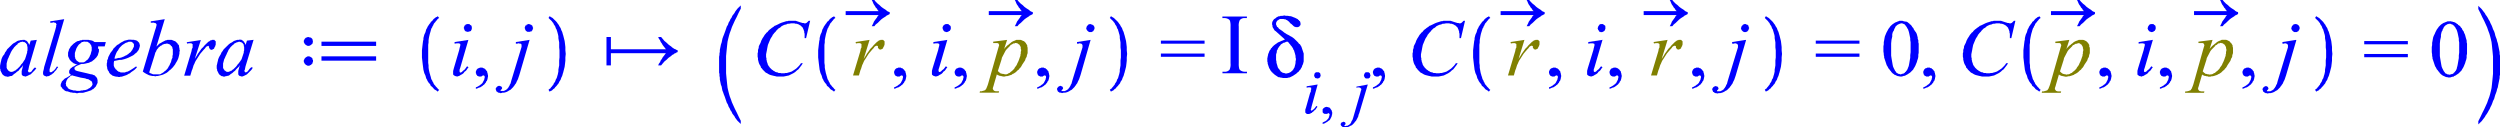 <svg xmlns="http://www.w3.org/2000/svg" xmlns:xlink="http://www.w3.org/1999/xlink" viewBox="0 0 408.05 20.76"><defs><style>.cls-1{fill:none;}.cls-2{clip-path:url(#clip-path);}.cls-3{fill:blue;}.cls-4{fill:olive;}</style><clipPath id="clip-path" transform="translate(-2.99 -2.87)"><polygon class="cls-1" points="0 25 413.7 25 413.7 0 0 0 0 25 0 25"/></clipPath></defs><title>img_11_77</title><g id="Слой_2" data-name="Слой 2"><g id="Слой_1-2" data-name="Слой 1"><g class="cls-2"><path class="cls-3" d="M24.19,9.68h.24l.06.06h.06l.06.06h0l.06.06.06.06h0l.06.06V10l.06.06v.41l-.06.12-.06.12-.06.12-.06.12-.06.12-.12.12-.06.12-.12.12-.18.12-.12.12-.18.12-.18.12-.18.06-.18.12-.18.06-.12.06-.18.06-.24.06h-.18l-.24.06-.18.06h-.24l.06-.29.12-.35.12-.29.12-.23.18-.23.12-.23.18-.23.18-.18.18-.18.18-.12L23.3,10l.18-.12.18-.06.18-.06L24,9.68Zm-7.31,0h.36l.12.06.06.06.12.06.06.06.06.06.06.06.06.12.06.06.06.12v.12l.06.06v.59l-.06.18-.06.23-.06.23-.12.23-.06.18-.12.18-.12.18-.12.12-.18.12-.12.12-.18.12-.18.06h-.66L15.87,13l-.12-.06-.06-.06-.12-.06-.06-.06-.06-.06-.06-.12-.06-.06-.06-.12v-.12l-.06-.12v-.65l.06-.18.06-.18.06-.18.06-.18.12-.23.12-.18.12-.18.12-.12.18-.12.12-.12.06-.06.12-.06h.12l.12-.06h.24Zm-10.24,0h.12l.06.06H7l.06.06.06.06h.06l.06.06.06.12.06.06.06.06v.23l.06.12v.59l-.06.18v.18l-.06.18-.06.18L7.25,12l-.06.18-.06.18-.06.18-.12.18-.12.18L6.77,13l-.12.18-.18.18-.12.18-.18.23L5.93,14l-.18.18-.12.06-.06.06-.12.12H5.33l-.06.06-.12.06H5.09L5,14.6h-.3l-.06-.06H4.55l-.06-.06-.06-.06H4.37l-.06-.06-.06-.12-.06-.06-.06-.06V14L4.07,14v-.76L4.13,13l.06-.23.06-.23.12-.23L4.49,12l.12-.23.12-.29.12-.23L5,11l.18-.23.12-.18.18-.18.18-.18.18-.12L5.87,10,6,9.91l.12-.06.12-.06.12-.06h.12l.12-.06ZM42,9.68h.12l.06.06h.18l.06.06.06.06h.06l.06.06.06.12.06.06.06.06v.23l.06.12v.59l-.06.18v.18l-.06.18-.06.18-.06.18-.06.18-.06.18-.06.18-.12.18-.12.18L42.1,13l-.12.18-.18.18-.12.18-.18.23-.24.23-.18.18-.12.06-.06.06-.12.12h-.12l-.06.06-.12.06h-.06l-.12.06H40l-.06-.06h-.06l-.06-.06-.06-.06H39.7l-.06-.06-.06-.12-.06-.06-.06-.06V14L39.4,14v-.76l.06-.23.06-.23.06-.23.12-.23.12-.29.12-.23.12-.29.12-.23L40.3,11l.18-.23.12-.18.18-.18L41,10.2l.18-.12L41.2,10l.12-.06.12-.06.12-.06.12-.06h.12l.12-.06ZM30.24,10h.18l.06.06h.12l.06.06.12.06.06.06.06.12.12.06.06.12.06.12v.12l.06.12v.88l-.06.23v.29l-.12.23-.06.23L30.9,13l-.12.23-.12.29-.12.18-.12.23-.12.18-.18.18-.12.12-.18.12-.12.12-.18.12-.12.06-.18.12L29.1,15h-.18L28.8,15h-.72L28,15l-.18-.06-.12-.06-.18-.06-.18-.12.9-2.87.06-.23.06-.18.12-.18.06-.18.12-.18.12-.12.12-.18.18-.12.12-.12.18-.06.12-.12.18-.06.12-.06h.18l.12-.06Zm5.51-.59-2.28.35.06.23.3-.06h.36l.12.06.06.06h.06v.59l-.12.23-.06.35-1.2,4h1l.24-.82.12-.29.18-.59.12-.23.12-.29.12-.23.12-.18.3-.47.3-.47.3-.35.3-.35.18-.18.12-.18.12-.12.12-.06h.06l.06-.06H37v.06h.06l.06.06h0v.23l.06.06.06.06v.06l.06.06h.06l.12.06h.12l.06-.06h.06l.06-.06h.06l.06-.06.06-.06v-.06l.06-.12.06-.12.06-.06v-.12l.06-.12V9.62l-.06-.06-.06-.06L38,9.44,38,9.38h-.42l-.06.06h-.12l-.12.06-.12.12L37,9.68l-.12.12-.24.23-.24.23-.24.29-.3.29-.24.35-.3.41-.24.41-.3.47,1-3.11Zm-29.1,0h-.3l-.18.06L6,9.5l-.18.06-.18.12-.18.12-.24.12L5,10.09l-.18.18-.24.23-.18.18-.24.23L4,11.2l-.18.23-.12.29L3.47,12l-.12.23-.12.29-.06.29-.06.23-.06.29L3,13.6v.47l.06.12v.18l.06.12.06.12.06.12.06.12.06.12.12.12.06.06.12.06.06.06.12.06H4l.12.06h.24l.12-.06h.12l.12-.06h.18L5,15.19l.12-.06L5.21,15l.18-.12.18-.12.18-.18L6,14.43l.18-.23L6.35,14l.24-.23.18-.29h0L6.65,14l-.06.23-.06.23V15l.06.12.06.06.06.06h0l.12.06h.12l.12.06h.12l.12-.06h.06l.12-.06.12-.06.12-.06.12-.06L8,15l.12-.12.12-.12.12-.12.12-.12.12-.12.12-.12.12-.18L8.92,14l-.24-.12-.24.23-.18.23-.12.18-.06.06L8,14.6l-.06.06H7.79v.06l-.06-.06H7.67l-.06-.06v-.06l-.06-.06v-.12l.06-.06.12-.59L9,9.38,8,9.5l-.24.76v-.12L7.67,10l-.06-.12-.06-.06-.06-.12-.06-.06-.06-.06-.06-.06L7.25,9.5H7.19l-.06-.06L7,9.38H6.65ZM13.47,6l-2.28.35v.23h.3l.18-.06h.12l.12.06H12l.12.06v.06l.06.06v.06l.06.06L12.16,7v.18L12,7.8l-1.8,6-.06.35-.06.23-.06.23V15l.06.06.06.12.12.06.12.06h.06l.12.06h.12l.06-.06h.18l.12-.06.12-.06.06-.06.12-.06.12-.06.12-.12.18-.12.12-.18.12-.12.18-.18.12-.23.18-.18-.18-.18L12.1,14l-.18.23-.18.18-.12.06-.06.06-.06.06-.12.06h-.24v-.06h-.06v-.41l.12-.41L13.47,6Zm11,3.34H24l-.24.06-.24.06-.24.06L23,9.68l-.24.12-.18.12-.24.18-.24.12-.18.18-.18.18-.24.23-.12.23-.18.23-.18.23-.12.23-.12.23-.12.23-.06.29-.12.23V13l-.06.23v.41l.06.18V14l.06.18.06.18.12.12.06.18.12.18.12.12.06.06.12.06.12.12.18.06.18.06.24.06h.18l.24.06h.18l.18-.06h.18l.18-.06.18-.06.18-.06.18-.06.24-.12.18-.12.18-.06.18-.18.18-.12.18-.12.24-.18.18-.18.18-.18-.12-.18-.42.29-.36.23-.3.18-.12.06-.12.06-.12.06h-.12l-.12.06h-.06l-.12.06H22.7l-.12-.06-.12-.06h-.12l-.12-.12-.12-.06L22,14.25l-.12-.06-.06-.12L21.74,14l-.06-.12-.06-.12-.06-.18v-.47l.06-.29.3-.06.3-.06.3-.06h.3l.24-.06.24-.06.18-.06.18-.06.3-.12.24-.12.24-.12.24-.12.18-.12.18-.18.18-.12.18-.18.06-.12.12-.12.06-.12.06-.18.06-.12v-.12l.06-.12V10.2l-.06-.12V10l-.06-.12V9.85l-.06-.06-.06-.06-.12-.12-.06-.06-.12-.06-.12-.06H25l-.12-.06h-.48ZM29.88,6l-2.28.35v.23h.24L28,6.57h.12l.12.06h.12l.06.06.06.06.06.06V7l-.06.23-.06.23-.12.35-2,6.74.24.18.3.18.24.12.24.12.24.06.3.06h.24l.24.06.24-.06h.18l.24-.06.24-.06.24-.06L29.7,15l.24-.12.24-.12.24-.18.18-.18.24-.18.18-.18.18-.18.18-.23.18-.23.12-.23.18-.29.12-.23.12-.29.06-.23.06-.23.06-.29v-.23l.06-.29-.06-.18v-.18l-.06-.18v-.18l-.06-.18L32,10.09,32,10l-.12-.12-.12-.12-.12-.12-.12-.06-.18-.06-.12-.06L31,9.38H30.3l-.12.06h-.12l-.12.06-.12.06-.12.06-.12.06-.12.06-.18.12-.12.06L29,10l-.18.18-.3.29L29.88,6ZM42,9.38h-.3l-.18.06-.18.06-.18.06L41,9.68l-.18.12-.24.12-.24.18-.18.18-.24.23-.18.18-.24.23-.18.29-.18.23-.12.29-.18.29-.12.23-.12.29-.06.29-.06.23-.06.29-.06.23v.47l.06.12v.18l.06.12.06.12.06.12.06.12.06.12.12.12.06.06.12.06.06.06.12.06h.12l.12.06h.24l.12-.06h.12l.12-.06h.18l.12-.06.12-.06.12-.12.18-.12.18-.12.18-.18.24-.18.18-.23.18-.18.24-.23.18-.29h0L42,14l-.06.23-.06.23V15l.06.12.06.06.06.06h0l.12.06h.12l.12.06h.12l.12-.06h.06l.12-.06.12-.06.12-.06.12-.06L43.3,15l.12-.12.12-.12.12-.12.12-.12.12-.12.12-.12.12-.18.12-.18L44,13.84l-.24.23-.18.23-.12.18-.06.06-.12.06-.06.06h-.12v.06l-.06-.06H43l-.06-.06v-.06l-.06-.06v-.12l.06-.06.12-.59,1.32-4.34L43.3,9.5l-.24.76v-.12L43,10l-.06-.12-.06-.06-.06-.12-.06-.06-.06-.06-.06-.06-.06-.06h-.06l-.06-.06-.12-.06H42ZM14.79,15.19l1.38.35.72.12.3.12h.12l.18.06.06.06.12.06.06.06.12.06h.06v.06l.06.06.06.06v.18l.06.06v.18l-.06.12-.06.12-.06.06-.12.12-.12.12-.12.06-.12.06-.18.12-.18.06-.18.06h-.24l-.18.06h-.24l-.18.06h-.54l-.24-.06H15l-.18-.06-.24-.06-.18-.06-.12-.06-.18-.12-.06-.06L14,17.07,13.89,17l-.06-.06-.06-.12v-.18l-.06-.12.06-.12v-.18l.06-.06v-.12l.06-.06.06-.12.06-.12.06-.06.12-.12.06-.06.12-.06.06-.12.12-.06.12-.06.12-.06Zm2.28-5.81h-.66l-.12.06h-.18L16,9.5l-.18.06h-.12l-.12.06-.12.06-.12.06-.12.12-.12.06L15,10l-.12.12-.18.18-.18.18-.06.12-.06.12-.06.06-.06.12-.06.12v.12l-.06.06v.12l-.06.12V12l.06.18.06.12.06.12.06.12.06.12.12.12.12.12.12.12.12.06.12.12.18.06.12.06.18.06h.18l-.42.18-.12.12-.18.06-.12.06-.12.12-.12.06-.06.06-.12.18-.06.06v.06l-.06.06v.41l.06.06.06.06.06.06.06.06.06.06-.66.41-.24.12-.12.06-.12.12-.12.12-.12.12-.12.12-.06.18-.06.12-.06.18v.29l.06.12V17l.06.06.06.12.06.06.06.12.06.06.12.06.06.06.12.12.12.06.18.06H14l.18.06.18.06.18.06h.18l.18.06h.36l.18.06h.24l.18-.06h.66l.24-.06.18-.06.24-.06.18-.06.18-.06.18-.06.18-.06.12-.12.18-.06.12-.12.12-.12.06-.06.12-.12.06-.12.06-.12.06-.12.06-.12.06-.12v-.53l-.06-.06v-.12l-.06-.12-.06-.06-.06-.12-.12-.06-.06-.12-.12-.06-.18-.06L18,15,17.85,15l-.24-.06-.24-.06-.24-.06-1.26-.29-.24-.06-.18-.06-.12-.06h-.06v-.06l-.06-.06-.06-.06V13.9l.06-.06h.06l.06-.12.12-.06.12-.06.12-.06.18-.06.12-.06.3-.12h.36l.3-.06.24-.06.3-.06.12-.06.12-.06.12-.06L18,12.9l.06-.06.12-.12.12-.06.06-.06.18-.18.18-.18.12-.18.12-.18.06-.23.06-.18.06-.23v-.35L19,10.79v-.18L19,10.44h1.08l.18-.7H18.5l-.18-.06-.12-.12L18,9.5l-.18-.06h-.12l-.24-.06h-.42Z" transform="translate(-2.99 -2.87)"/><path class="cls-3" d="M53.36,8.91h-.18L53.12,9h-.06L53,9h-.06l-.06.06-.06.06-.06.06-.06.06v.06l-.06.06v.06l-.06.06v.29l.06.06v.06l.06.06V10l.06.06.06.06.06.06.06.06H53l.06.06h.06l.06.06h.3l.06-.06h.06l.06-.06h.06l.06-.06.06-.06.06-.06L54,10,54,10V9.85l.06-.06V9.5L54,9.44V9.32L54,9.26l-.06-.06-.06-.06-.06-.06L53.72,9h-.06L53.6,9h-.06l-.06-.06h-.12Zm2.1.76v.7h8.92v-.7Zm0,2.4v.7h8.92v-.7Zm-2.1,0h-.18l-.06.06h-.06L53,12.2h-.06l-.06.06-.06.06-.06.06-.06.06v.06l-.06.06v.06l-.06.06V13l.06.06v.06l.06.06v.06l.06.06.06.06.06.06.06.06H53l.06.06h.06l.06.06h.3l.06-.06h.06l.06-.06h.06l.06-.06.06-.06.06-.06.06-.06.06-.06V13l.06-.06v-.29L54,12.61v-.12L54,12.43l-.06-.06-.06-.06-.06-.06-.06-.06h-.06l-.06-.06h-.06l-.06-.06h-.12Z" transform="translate(-2.99 -2.87)"/><path class="cls-3" d="M79.35,6.8h-.18l-.06.06H79L79,6.92h-.06V7L78.87,7l-.06.06v.06l-.06.06v.12l-.06.06v.12l.06.06v.12l.06.06V7.8l.06.06.06.06h0L79,8,79,8h.12l.06.06h.24L79.59,8h.06L79.71,8l.06-.06h.06l.06-.06V7.8l.06-.06V7.68L80,7.62V7.21l-.06-.06V7.09L79.89,7,79.83,7l-.06-.06h-.06V6.86h-.06l-.06-.06h-.24Zm.12,2.58-2.28.35V10l.36-.06h.36L78,10h.06V10l.06.06v.23l-.06.23-.06.23-.06.29L77.07,14l-.06.23-.06.23V15l.06.12.12.06.06.06.12.06h.12l.12.06h.12l.06-.06h.12l.12-.06.12-.06.06-.06.12-.06.12-.06.18-.12.12-.12.12-.18.18-.12.12-.12.12-.18.12-.18.12-.12-.24-.18L79,14l-.18.23-.24.18-.18.18-.06.06h-.06l-.06.06h-.12l-.06-.06h0L78,14.54h0v-.29l.12-.35,1.32-4.52Z" transform="translate(-2.99 -2.87)"/><polygon class="cls-3" points="78.51 11.03 78.45 11.03 78.33 11.03 78.27 11.09 78.21 11.09 78.15 11.14 78.03 11.14 77.97 11.2 77.91 11.26 77.85 11.32 77.79 11.38 77.79 11.44 77.73 11.49 77.73 11.55 77.67 11.67 77.67 11.73 77.67 11.79 77.67 11.85 77.67 11.96 77.73 12.02 77.73 12.08 77.73 12.14 77.79 12.2 77.85 12.26 77.85 12.32 77.91 12.38 77.97 12.38 78.03 12.43 78.09 12.43 78.15 12.49 78.21 12.49 78.33 12.49 78.39 12.49 78.45 12.49 78.51 12.49 78.57 12.49 78.63 12.43 78.81 12.32 78.93 12.32 78.93 12.32 78.99 12.32 78.99 12.32 79.05 12.38 79.05 12.43 79.11 12.43 79.11 12.49 79.11 12.55 79.11 12.73 79.05 12.84 79.05 12.96 78.99 13.08 78.93 13.2 78.87 13.31 78.81 13.43 78.75 13.55 78.63 13.66 78.51 13.78 78.39 13.84 78.27 13.96 78.15 14.02 77.97 14.13 77.85 14.19 77.67 14.25 77.67 14.49 77.91 14.43 78.15 14.31 78.39 14.25 78.57 14.13 78.75 14.02 78.87 13.9 79.05 13.78 79.17 13.61 79.29 13.49 79.35 13.31 79.47 13.2 79.53 13.02 79.59 12.84 79.59 12.73 79.65 12.55 79.65 12.38 79.65 12.26 79.59 12.08 79.59 11.96 79.53 11.85 79.53 11.73 79.47 11.61 79.35 11.49 79.29 11.38 79.23 11.32 79.11 11.26 79.05 11.14 78.93 11.14 78.81 11.09 78.75 11.03 78.63 11.03 78.51 11.03 78.51 11.03"/><path class="cls-3" d="M89.35,6.8h-.18l-.06.06H89l-.06.06V7h-.06L88.81,7l-.06.06v.06l-.06.06v.12l-.06.06v.12l.06.06v.12l.06.06V7.8l.06.06.06.06.06.06h0L89,8H89l.06.06h.42L89.59,8h.06L89.71,8h.06V7.92l.06-.06.06-.06V7.74l.06-.06V7.56L90,7.51V7.39l-.06-.06V7.21l-.06-.06V7.09L89.83,7,89.77,7h0l-.06-.06-.06-.06h-.12l-.06-.06h-.12Zm.06,2.58-2.22.35V10h.24l.12-.06h.18l.06.06h.12L88,10l.06.06.06.12v.35l-.18.59-1.5,4.93-.06.23-.06.23-.12.18-.06.18-.12.18-.06.12-.12.12-.06.12-.12.06-.06.06-.12.06-.12.06-.12.06h-.54v-.06h0v-.06l.06-.06.06-.06.06-.06.06-.12v-.12l-.06-.06v-.06L84.8,17l-.06-.06h-.12l-.06-.06h-.18l-.12.06-.12.06-.06.06-.06.06-.06.12-.06.06v.18l.06.06v.12l.06.06v.06l.06.06h.06l.06.06.06.06h.06l.06.06h.18l.12.06h.06L85,18h.24l.24-.06.18-.06.24-.12.18-.12.24-.12.18-.18.12-.12.06-.06.12-.12.06-.12.12-.12.06-.12.18-.23.12-.29.18-.35.12-.35.12-.35,1.68-5.75Z" transform="translate(-2.99 -2.87)"/><polygon class="cls-3" points="71.44 2.64 71.32 2.76 71.14 2.81 71.02 2.93 70.84 3.05 70.72 3.17 70.6 3.34 70.48 3.46 70.31 3.58 70.25 3.75 70.13 3.87 70 4.05 69.89 4.22 69.77 4.4 69.71 4.58 69.59 4.75 69.53 4.93 69.47 5.16 69.41 5.34 69.29 5.57 69.23 5.75 69.17 5.98 69.11 6.22 69.11 6.45 69.05 6.69 68.99 7.16 68.93 7.68 68.87 8.21 68.87 8.8 68.87 8.8 68.87 8.68 68.87 8.8 68.87 8.91 68.87 8.8 68.87 8.8 68.87 9.38 68.93 9.91 68.99 10.44 69.05 10.91 69.11 11.38 69.17 11.61 69.23 11.85 69.29 12.02 69.41 12.26 69.47 12.43 69.53 12.67 69.59 12.84 69.71 13.02 69.77 13.2 69.89 13.37 70 13.55 70.13 13.66 70.25 13.84 70.31 14.02 70.48 14.13 70.6 14.25 70.72 14.37 70.84 14.54 71.02 14.66 71.14 14.72 71.32 14.84 71.44 14.96 71.68 14.66 71.5 14.54 71.38 14.37 71.26 14.25 71.14 14.13 71.02 13.96 70.9 13.84 70.78 13.66 70.72 13.49 70.6 13.31 70.54 13.14 70.42 12.96 70.36 12.79 70.31 12.55 70.25 12.38 70.19 12.14 70.13 11.96 70.06 11.67 70 11.38 69.95 11.03 69.95 10.67 69.89 10.26 69.89 9.85 69.89 9.38 69.89 8.91 69.89 8.8 69.89 8.68 69.89 8.21 69.89 7.74 69.89 7.33 69.95 6.92 69.95 6.57 70 6.22 70.06 5.92 70.13 5.63 70.19 5.4 70.25 5.22 70.31 4.99 70.36 4.81 70.42 4.63 70.54 4.46 70.6 4.28 70.72 4.11 70.78 3.93 70.9 3.75 71.02 3.64 71.14 3.46 71.26 3.34 71.38 3.17 71.5 3.05 71.68 2.93 71.44 2.64 71.44 2.64"/><polygon class="cls-3" points="89.71 2.64 89.53 2.93 89.65 3.05 89.83 3.23 89.95 3.34 90.07 3.46 90.19 3.64 90.31 3.75 90.37 3.93 90.49 4.11 90.61 4.28 90.67 4.46 90.73 4.63 90.84 4.81 90.91 5.04 90.97 5.22 91.03 5.45 91.08 5.63 91.14 5.92 91.14 6.22 91.2 6.57 91.27 6.92 91.27 7.33 91.27 7.74 91.32 8.21 91.32 8.68 91.32 8.8 91.32 8.91 91.32 9.38 91.27 9.85 91.27 10.26 91.27 10.67 91.2 11.03 91.14 11.38 91.14 11.67 91.08 11.96 91.03 12.2 90.97 12.38 90.91 12.61 90.84 12.79 90.73 12.96 90.67 13.14 90.61 13.31 90.49 13.49 90.37 13.66 90.31 13.84 90.19 13.96 90.07 14.13 89.95 14.25 89.83 14.43 89.65 14.54 89.53 14.66 89.71 14.96 89.89 14.84 90.07 14.78 90.19 14.66 90.31 14.54 90.49 14.43 90.61 14.25 90.73 14.13 90.84 14.02 90.97 13.84 91.08 13.72 91.2 13.55 91.27 13.37 91.38 13.2 91.5 13.02 91.56 12.84 91.62 12.67 91.74 12.43 91.8 12.26 91.86 12.02 91.92 11.85 91.98 11.61 92.04 11.38 92.1 11.14 92.16 10.91 92.22 10.44 92.28 9.91 92.28 9.38 92.34 8.8 92.34 8.8 92.34 8.91 92.34 8.8 92.34 8.68 92.34 8.8 92.34 8.8 92.28 8.21 92.28 7.68 92.22 7.16 92.16 6.69 92.04 6.22 91.98 5.98 91.92 5.75 91.86 5.57 91.8 5.34 91.74 5.16 91.62 4.93 91.56 4.75 91.5 4.58 91.38 4.4 91.27 4.22 91.2 4.05 91.08 3.93 90.97 3.75 90.84 3.58 90.73 3.46 90.61 3.34 90.49 3.23 90.31 3.05 90.19 2.93 90.07 2.87 89.89 2.76 89.71 2.64 89.71 2.64"/><polygon class="cls-3" points="98.99 6.04 98.99 10.67 99.71 10.67 99.71 8.68 108.69 8.68 108.51 8.91 108.33 9.15 108.15 9.38 108.03 9.62 107.85 9.85 107.73 10.15 107.55 10.38 107.43 10.67 107.91 10.67 108.15 10.38 108.45 10.03 108.81 9.74 109.11 9.44 109.35 9.27 109.53 9.15 109.71 8.97 109.95 8.86 110.07 8.74 110.25 8.68 110.43 8.56 110.61 8.5 110.61 8.21 110.43 8.15 110.25 8.04 110.07 7.98 109.89 7.86 109.71 7.74 109.53 7.57 109.35 7.45 109.11 7.27 108.81 6.98 108.45 6.69 108.15 6.33 107.91 6.04 107.43 6.04 107.55 6.33 107.73 6.57 107.85 6.86 108.03 7.1 108.15 7.33 108.33 7.57 108.51 7.8 108.69 8.04 99.71 8.04 99.71 6.04 98.99 6.04 98.99 6.04"/><polygon class="cls-3" points="129.35 3.4 129.17 3.4 128.99 3.4 128.81 3.4 128.69 3.4 128.51 3.46 128.33 3.46 128.15 3.52 127.97 3.58 127.61 3.69 127.31 3.81 126.96 3.99 126.6 4.16 126.42 4.22 126.3 4.34 126.12 4.46 125.94 4.58 125.82 4.69 125.64 4.81 125.52 4.93 125.4 5.04 125.28 5.22 125.1 5.34 124.98 5.51 124.86 5.63 124.74 5.81 124.68 5.92 124.56 6.1 124.44 6.28 124.26 6.63 124.14 6.98 123.96 7.33 123.9 7.45 123.84 7.62 123.84 7.8 123.78 7.98 123.72 8.15 123.72 8.33 123.72 8.5 123.66 8.68 123.66 8.86 123.66 9.09 123.66 9.27 123.72 9.5 123.72 9.74 123.78 9.97 123.84 10.21 123.9 10.38 124.02 10.62 124.14 10.79 124.2 11.03 124.38 11.2 124.5 11.38 124.68 11.55 124.8 11.67 124.98 11.85 125.22 11.96 125.4 12.08 125.64 12.2 125.82 12.26 126.06 12.32 126.3 12.38 126.54 12.43 126.78 12.49 127.08 12.49 127.31 12.49 127.61 12.49 127.91 12.49 128.21 12.43 128.45 12.38 128.75 12.32 128.99 12.2 129.23 12.08 129.47 11.96 129.65 11.85 129.89 11.67 130.07 11.49 130.31 11.32 130.49 11.09 130.67 10.85 130.85 10.62 131.03 10.32 130.73 10.32 130.61 10.5 130.43 10.73 130.25 10.91 130.13 11.03 129.95 11.2 129.77 11.32 129.59 11.44 129.41 11.55 129.23 11.67 129.05 11.73 128.87 11.79 128.63 11.85 128.45 11.91 128.21 11.91 128.03 11.96 127.79 11.96 127.61 11.96 127.5 11.96 127.38 11.91 127.19 11.91 127.08 11.91 126.96 11.85 126.84 11.79 126.72 11.79 126.54 11.73 126.48 11.67 126.36 11.61 126.24 11.55 126.12 11.44 126 11.38 125.94 11.32 125.82 11.2 125.7 11.09 125.64 11.03 125.58 10.91 125.46 10.79 125.4 10.67 125.34 10.56 125.28 10.44 125.28 10.32 125.22 10.21 125.16 10.03 125.16 9.91 125.1 9.79 125.1 9.62 125.1 9.5 125.04 9.32 125.04 9.15 125.04 8.86 125.1 8.56 125.16 8.27 125.22 7.92 125.28 7.62 125.34 7.33 125.46 7.04 125.58 6.75 125.76 6.33 125.94 6.04 126.06 5.87 126.12 5.69 126.24 5.57 126.36 5.4 126.48 5.28 126.6 5.16 126.72 4.99 126.84 4.87 126.96 4.75 127.08 4.63 127.19 4.58 127.38 4.46 127.56 4.28 127.79 4.16 128.03 4.05 128.33 3.99 128.57 3.87 128.81 3.87 129.11 3.81 129.41 3.81 129.65 3.81 129.83 3.87 130.01 3.87 130.19 3.93 130.37 3.99 130.55 4.11 130.67 4.16 130.79 4.28 130.91 4.4 131.03 4.52 131.09 4.69 131.15 4.81 131.21 4.99 131.27 5.16 131.27 5.34 131.33 5.51 131.33 6.22 131.57 6.22 132.23 3.4 131.99 3.4 131.87 3.52 131.75 3.64 131.69 3.69 131.63 3.75 131.57 3.75 131.51 3.81 131.39 3.81 131.33 3.81 131.27 3.81 131.15 3.75 130.97 3.75 130.79 3.69 130.61 3.64 130.43 3.58 130.25 3.52 130.07 3.46 129.89 3.4 129.71 3.4 129.53 3.4 129.35 3.4 129.35 3.4"/><polygon class="cls-4" points="143.9 6.51 143.84 6.51 143.72 6.51 143.66 6.57 143.54 6.57 143.42 6.63 143.3 6.75 143.19 6.8 143.06 6.92 142.82 7.16 142.59 7.39 142.35 7.68 142.05 7.98 141.81 8.33 141.51 8.74 141.27 9.15 140.97 9.62 141.93 6.51 139.65 6.86 139.71 7.1 140.01 7.04 140.19 7.04 140.31 7.04 140.37 7.04 140.49 7.1 140.55 7.16 140.61 7.16 140.61 7.21 140.61 7.27 140.61 7.33 140.61 7.51 140.61 7.74 140.49 7.98 140.43 8.33 139.23 12.32 140.19 12.32 140.43 11.49 140.55 11.2 140.73 10.62 140.85 10.38 140.97 10.09 141.09 9.85 141.21 9.68 141.51 9.21 141.81 8.74 142.11 8.39 142.41 8.04 142.59 7.86 142.71 7.68 142.82 7.57 142.94 7.51 142.94 7.51 143 7.51 143.06 7.45 143.13 7.45 143.19 7.45 143.19 7.51 143.25 7.51 143.25 7.51 143.3 7.57 143.3 7.57 143.3 7.62 143.3 7.68 143.3 7.8 143.36 7.86 143.42 7.92 143.42 7.98 143.48 8.04 143.54 8.04 143.66 8.09 143.72 8.09 143.78 8.09 143.84 8.04 143.9 8.04 143.96 7.98 144.02 7.98 144.08 7.92 144.14 7.86 144.14 7.8 144.2 7.68 144.26 7.57 144.32 7.51 144.32 7.39 144.38 7.27 144.38 7.21 144.38 7.1 144.38 6.98 144.38 6.86 144.38 6.75 144.32 6.69 144.26 6.63 144.2 6.57 144.14 6.51 144.02 6.51 143.9 6.51 143.9 6.51"/><polygon class="cls-3" points="142.29 0 142.41 0.23 142.53 0.53 142.65 0.76 142.82 1 142.94 1.23 143.13 1.41 143.25 1.64 143.42 1.82 138.03 1.82 138.03 2.46 143.42 2.46 143.25 2.64 143.13 2.87 142.94 3.11 142.82 3.28 142.65 3.52 142.53 3.81 142.41 4.05 142.29 4.28 142.71 4.28 142.94 3.99 143.25 3.75 143.54 3.46 143.84 3.17 144.08 2.99 144.26 2.87 144.44 2.76 144.62 2.64 144.74 2.52 144.92 2.46 145.1 2.35 145.22 2.29 145.22 1.99 145.1 1.94 144.92 1.88 144.74 1.76 144.62 1.64 144.44 1.52 144.26 1.41 144.08 1.29 143.84 1.11 143.54 0.82 143.25 0.59 142.94 0.29 142.71 0 142.29 0 142.29 0"/><polygon class="cls-3" points="146.78 11.03 146.72 11.03 146.6 11.03 146.54 11.09 146.48 11.09 146.42 11.14 146.3 11.14 146.24 11.2 146.18 11.26 146.12 11.32 146.06 11.38 146.06 11.44 146 11.49 146 11.55 145.94 11.67 145.94 11.73 145.94 11.79 145.94 11.85 145.94 11.96 146 12.02 146 12.08 146 12.14 146.06 12.2 146.12 12.26 146.12 12.32 146.18 12.38 146.24 12.38 146.3 12.43 146.36 12.43 146.42 12.49 146.48 12.49 146.6 12.49 146.66 12.49 146.72 12.49 146.78 12.49 146.84 12.49 146.9 12.43 147.08 12.32 147.2 12.32 147.2 12.32 147.26 12.32 147.26 12.32 147.32 12.38 147.32 12.43 147.38 12.43 147.38 12.49 147.38 12.55 147.38 12.73 147.32 12.84 147.32 12.96 147.26 13.08 147.2 13.2 147.14 13.31 147.08 13.43 147.02 13.55 146.9 13.66 146.78 13.78 146.66 13.84 146.54 13.96 146.42 14.02 146.24 14.13 146.12 14.19 145.94 14.25 145.94 14.49 146.18 14.43 146.42 14.31 146.66 14.25 146.84 14.13 147.02 14.02 147.14 13.9 147.32 13.78 147.44 13.61 147.56 13.49 147.62 13.31 147.74 13.2 147.8 13.02 147.86 12.84 147.86 12.73 147.92 12.55 147.92 12.38 147.92 12.26 147.86 12.08 147.86 11.96 147.8 11.85 147.8 11.73 147.74 11.61 147.62 11.49 147.56 11.38 147.5 11.32 147.38 11.26 147.32 11.14 147.2 11.14 147.08 11.09 147.02 11.03 146.9 11.03 146.78 11.03 146.78 11.03"/><path class="cls-3" d="M157.5,6.8h-.18l-.06.06h-.06l-.06.06h-.06V7L157,7l-.06.06v.06l-.06.06v.12l-.06.06v.12l.06.06v.12l.06.06V7.8l.06.06.06.06h0l.06.06.06.06h.12l.06.06h.24l.12-.06h.06l.06-.06.06-.06H158l.06-.06V7.8l.06-.06V7.68l.06-.06V7.21l-.06-.06V7.09L158,7,158,7l-.06-.06h-.06V6.86h-.06l-.06-.06h-.24Zm.12,2.58-2.28.35V10l.36-.06h.36l.12.06h.06V10l.06.06v.23l-.06.23-.06.23-.06.29-.9,2.93-.06.23-.06.23V15l.06.12.12.06.06.06.12.06h.12l.12.06h.12l.06-.06H156l.12-.06.12-.06.06-.06.12-.06.12-.06.18-.12.12-.12.12-.18.18-.12.12-.12.12-.18.12-.18.12-.12-.24-.18-.18.23-.18.23-.24.18-.18.18-.06.06h-.06l-.06.06h-.12l-.06-.06h0l-.06-.06h0v-.29l.12-.35,1.32-4.52Z" transform="translate(-2.99 -2.87)"/><polygon class="cls-3" points="156.66 11.03 156.6 11.03 156.48 11.03 156.42 11.09 156.36 11.09 156.3 11.14 156.18 11.14 156.12 11.2 156.06 11.26 156 11.32 155.94 11.38 155.94 11.44 155.88 11.49 155.88 11.55 155.82 11.67 155.82 11.73 155.82 11.79 155.82 11.85 155.82 11.96 155.88 12.02 155.88 12.08 155.88 12.14 155.94 12.2 156 12.26 156 12.32 156.06 12.38 156.12 12.38 156.18 12.43 156.24 12.43 156.3 12.49 156.36 12.49 156.48 12.49 156.54 12.49 156.6 12.49 156.66 12.49 156.72 12.49 156.78 12.43 156.96 12.32 157.08 12.32 157.08 12.32 157.14 12.32 157.14 12.32 157.2 12.38 157.2 12.43 157.26 12.43 157.26 12.49 157.26 12.55 157.26 12.73 157.2 12.84 157.2 12.96 157.14 13.08 157.08 13.2 157.02 13.31 156.96 13.43 156.9 13.55 156.78 13.66 156.66 13.78 156.54 13.84 156.42 13.96 156.3 14.02 156.12 14.13 156 14.19 155.82 14.25 155.82 14.49 156.06 14.43 156.3 14.31 156.54 14.25 156.72 14.13 156.9 14.02 157.02 13.9 157.2 13.78 157.32 13.61 157.44 13.49 157.5 13.31 157.62 13.2 157.68 13.02 157.74 12.84 157.74 12.73 157.8 12.55 157.8 12.38 157.8 12.26 157.74 12.08 157.74 11.96 157.68 11.85 157.68 11.73 157.62 11.61 157.5 11.49 157.44 11.38 157.38 11.32 157.26 11.26 157.2 11.14 157.08 11.14 156.96 11.09 156.9 11.03 156.78 11.03 156.66 11.03 156.66 11.03"/><path class="cls-4" d="M168.82,9.91H169l.06.06h.06l.06.06.06.06.12.06.06.06v.06l.06.06.06.12.06.12v.29l.06.12v.18l-.06.18v.29l-.06.18V12l-.06.12-.06.18-.12.35-.12.29-.12.23-.12.29-.12.18-.18.23-.12.23-.18.18-.18.18-.18.12-.18.18-.18.06-.18.12-.18.06h-.18L167,15l-.18-.06h-.18l-.12-.06h-.18l-.12-.12-.12-.06-.12-.12-.12-.12.6-1.88.06-.29.12-.23.12-.23.12-.23.12-.23.12-.23.18-.23.18-.18.18-.18.18-.18.12-.18.18-.06.18-.12.12-.06h.18l.06-.06h.18Zm-1.44-.53-2.28.29v.23h.72l.06.06h.06L166,10v.06l.06.12v.12l-.06.18-.12.41-1.62,5.69-.12.35-.06.12-.06.18-.06.12-.06.06-.06.12-.06.06h-.06l-.06.06h-.12l-.06.06h-.12l-.12.06h-.3l-.06.23H166l.06-.23h-.6l-.06-.06h-.12l-.06-.06-.06-.06-.06-.06h0v-.06l-.06-.06v-.18l.06-.18.06-.18.06-.23L165.7,15l.12.12.18.06.12.06h.12l.12.06h.18l.12.06H167l.18-.06h.18l.24-.06.18-.06.18-.06.18-.06.12-.12.18-.06.18-.12.18-.12.12-.12.18-.18.18-.12.12-.18.18-.18.12-.18.12-.23.12-.18.12-.18.12-.18.12-.18.06-.18.06-.18.12-.18.06-.18V11.9l.06-.18.06-.18v-.88l-.06-.18v-.18l-.06-.12-.12-.18-.06-.12-.12-.12-.06-.06-.12-.12L170,9.56l-.12-.06-.12-.06-.18-.06h-.72l-.12.06-.12.06-.18.06-.12.06-.12.06-.18.12-.12.12-.18.12-.12.12-.18.12-.18.18-.18.18-.18.23.48-1.47Z" transform="translate(-2.99 -2.87)"/><polygon class="cls-3" points="165.64 0 165.76 0.23 165.88 0.53 166 0.76 166.18 1 166.3 1.23 166.48 1.41 166.6 1.64 166.78 1.82 161.39 1.82 161.39 2.46 166.78 2.46 166.6 2.64 166.48 2.87 166.3 3.11 166.18 3.28 166 3.52 165.88 3.81 165.76 4.05 165.64 4.28 166.06 4.28 166.3 3.99 166.6 3.75 166.9 3.46 167.2 3.17 167.44 2.99 167.62 2.87 167.8 2.76 167.98 2.64 168.1 2.52 168.28 2.46 168.46 2.35 168.58 2.29 168.58 1.99 168.46 1.94 168.28 1.88 168.1 1.76 167.98 1.64 167.8 1.52 167.62 1.41 167.44 1.29 167.2 1.11 166.9 0.82 166.6 0.59 166.3 0.29 166.06 0 165.64 0 165.64 0"/><polygon class="cls-3" points="170.13 11.03 170.07 11.03 169.95 11.03 169.89 11.09 169.83 11.09 169.77 11.14 169.65 11.14 169.59 11.2 169.53 11.26 169.47 11.32 169.41 11.38 169.41 11.44 169.35 11.49 169.35 11.55 169.29 11.67 169.29 11.73 169.29 11.79 169.29 11.85 169.29 11.96 169.35 12.02 169.35 12.08 169.35 12.14 169.41 12.2 169.47 12.26 169.47 12.32 169.53 12.38 169.59 12.38 169.65 12.43 169.71 12.43 169.77 12.49 169.83 12.49 169.95 12.49 170.01 12.49 170.07 12.49 170.13 12.49 170.19 12.49 170.25 12.43 170.43 12.32 170.55 12.32 170.55 12.32 170.61 12.32 170.61 12.32 170.67 12.38 170.67 12.43 170.73 12.43 170.73 12.49 170.73 12.55 170.73 12.73 170.67 12.84 170.67 12.96 170.61 13.08 170.55 13.2 170.49 13.31 170.43 13.43 170.37 13.55 170.25 13.66 170.13 13.78 170.01 13.84 169.89 13.96 169.77 14.02 169.59 14.13 169.47 14.19 169.29 14.25 169.29 14.49 169.53 14.43 169.77 14.31 170.01 14.25 170.19 14.13 170.37 14.02 170.49 13.9 170.67 13.78 170.79 13.61 170.91 13.49 170.97 13.31 171.09 13.2 171.15 13.02 171.21 12.84 171.21 12.73 171.27 12.55 171.27 12.38 171.27 12.26 171.21 12.08 171.21 11.96 171.15 11.85 171.15 11.73 171.09 11.61 170.97 11.49 170.91 11.38 170.85 11.32 170.73 11.26 170.67 11.14 170.55 11.14 170.43 11.09 170.37 11.03 170.25 11.03 170.13 11.03 170.13 11.03"/><path class="cls-3" d="M181,6.8h-.18l-.06.06h-.12l-.06.06V7h-.06l-.06.06-.06.06v.06l-.06.06v.12l-.06.06v.12l.06.06v.12l.06.06V7.8l.06.06.06.06.06.06h0l.06.06h.06l.06.06h.42l.06-.06h.06l.06-.06h.06V7.92l.06-.06.06-.06V7.74l.06-.06V7.56l.06-.06V7.39l-.06-.06V7.21l-.06-.06V7.09L181.45,7,181.39,7h0l-.06-.06-.06-.06h-.12l-.06-.06H181ZM181,9.38l-2.22.35V10h.24l.12-.06h.18l.06.06h.12l.06.06.06.06.06.12v.35l-.18.59L178,16.07l-.06.23-.06.23-.12.18-.06.18-.12.18-.06.12-.12.12-.06.12-.12.06-.06.06-.12.06-.12.06-.12.06h-.54v-.06h0v-.06l.06-.06.06-.06.06-.06.06-.12v-.12l-.06-.06v-.06l-.06-.06-.06-.06h-.12l-.06-.06H176l-.12.06-.12.06-.06.06-.06.06-.06.12-.06.06v.18l.06.06v.12l.06.06v.06l.06.06h.06l.06.06.06.06h.06L176,18h.18l.12.06h.06l.24-.06h.24l.24-.06.18-.06.24-.12.18-.12.24-.12.18-.18.12-.12.06-.06.12-.12.06-.12.12-.12.06-.12.18-.23.12-.29.18-.35.12-.35.12-.35L181,9.38Z" transform="translate(-2.99 -2.87)"/><polygon class="cls-3" points="136.12 2.64 136 2.76 135.82 2.81 135.7 2.93 135.52 3.05 135.4 3.17 135.28 3.34 135.16 3.46 134.98 3.58 134.92 3.75 134.8 3.87 134.68 4.05 134.56 4.22 134.44 4.4 134.38 4.58 134.26 4.75 134.2 4.93 134.14 5.16 134.08 5.34 133.96 5.57 133.9 5.75 133.84 5.98 133.78 6.22 133.78 6.45 133.72 6.69 133.66 7.16 133.6 7.68 133.54 8.21 133.54 8.8 133.54 8.8 133.54 8.68 133.54 8.8 133.54 8.91 133.54 8.8 133.54 8.8 133.54 9.38 133.6 9.91 133.66 10.44 133.72 10.91 133.78 11.38 133.84 11.61 133.9 11.85 133.96 12.02 134.08 12.26 134.14 12.43 134.2 12.67 134.26 12.84 134.38 13.02 134.44 13.2 134.56 13.37 134.68 13.55 134.8 13.66 134.92 13.84 134.98 14.02 135.16 14.13 135.28 14.25 135.4 14.37 135.52 14.54 135.7 14.66 135.82 14.72 136 14.84 136.12 14.96 136.36 14.66 136.18 14.54 136.06 14.37 135.94 14.25 135.82 14.13 135.7 13.96 135.58 13.84 135.46 13.66 135.4 13.49 135.28 13.31 135.22 13.14 135.1 12.96 135.04 12.79 134.98 12.55 134.92 12.38 134.86 12.14 134.8 11.96 134.74 11.67 134.68 11.38 134.62 11.03 134.62 10.67 134.56 10.26 134.56 9.85 134.56 9.38 134.56 8.91 134.56 8.8 134.56 8.68 134.56 8.21 134.56 7.74 134.56 7.33 134.62 6.92 134.62 6.57 134.68 6.22 134.74 5.92 134.8 5.63 134.86 5.4 134.92 5.22 134.98 4.99 135.04 4.81 135.1 4.63 135.22 4.46 135.28 4.28 135.4 4.11 135.46 3.93 135.58 3.75 135.7 3.64 135.82 3.46 135.94 3.34 136.06 3.17 136.18 3.05 136.36 2.93 136.12 2.64 136.12 2.64"/><polygon class="cls-3" points="181.33 2.64 181.15 2.93 181.27 3.05 181.45 3.23 181.57 3.34 181.69 3.46 181.81 3.64 181.93 3.75 181.99 3.93 182.11 4.11 182.23 4.28 182.29 4.46 182.35 4.63 182.47 4.81 182.53 5.04 182.59 5.22 182.65 5.45 182.71 5.63 182.77 5.92 182.77 6.22 182.83 6.57 182.89 6.92 182.89 7.33 182.89 7.74 182.95 8.21 182.95 8.68 182.95 8.8 182.95 8.91 182.95 9.38 182.89 9.85 182.89 10.26 182.89 10.67 182.83 11.03 182.77 11.38 182.77 11.67 182.71 11.96 182.65 12.2 182.59 12.38 182.53 12.61 182.47 12.79 182.35 12.96 182.29 13.14 182.23 13.31 182.11 13.49 181.99 13.66 181.93 13.84 181.81 13.96 181.69 14.13 181.57 14.25 181.45 14.43 181.27 14.54 181.15 14.66 181.33 14.96 181.51 14.84 181.69 14.78 181.81 14.66 181.93 14.54 182.11 14.43 182.23 14.25 182.35 14.13 182.47 14.02 182.59 13.84 182.71 13.72 182.83 13.55 182.89 13.37 183.01 13.2 183.13 13.02 183.19 12.84 183.25 12.67 183.37 12.43 183.43 12.26 183.49 12.02 183.55 11.85 183.61 11.61 183.67 11.38 183.73 11.14 183.79 10.91 183.85 10.44 183.91 9.91 183.91 9.38 183.97 8.8 183.97 8.8 183.97 8.91 183.97 8.8 183.97 8.68 183.97 8.8 183.97 8.8 183.91 8.21 183.91 7.68 183.85 7.16 183.79 6.69 183.67 6.22 183.61 5.98 183.55 5.75 183.49 5.57 183.43 5.34 183.37 5.16 183.25 4.93 183.19 4.75 183.13 4.58 183.01 4.4 182.89 4.22 182.83 4.05 182.71 3.93 182.59 3.75 182.47 3.58 182.35 3.46 182.23 3.34 182.11 3.23 181.93 3.05 181.81 2.93 181.69 2.87 181.51 2.76 181.33 2.64 181.33 2.64"/><path class="cls-3" d="M192.47,9.5V10h7.13V9.5Zm0,2.11v.53h7.13v-.53Z" transform="translate(-2.99 -2.87)"/><path class="cls-3" d="M213.13,9.68l.18.12.12.18.12.12.12.18.12.12.12.18.12.18.06.18.12.18.06.23.06.18.06.23.06.23v.23l.06.23v.18l-.06.29v.23l-.06.29-.06.23-.06.23-.06.06-.06.12-.06.12-.06.06-.06.06-.06.12-.12.06-.12.12-.12.06-.12.06-.12.06h-.12l-.12.06h-.3l-.12-.06h-.12l-.12-.06h-.06l-.12-.06-.06-.06-.12-.06-.12-.18-.06-.06-.06-.12-.12-.12-.12-.18-.06-.18-.06-.23-.06-.18-.06-.23V12.9l-.06-.23v-.88l.06-.23.06-.18v-.23l.12-.18.06-.18.12-.18.12-.18.12-.12.12-.18.18-.12.12-.06.06-.06.12-.06h.12l.24-.12.24-.06Zm-.54-4.28-.3.06H212l-.12.06h-.18l-.12.06-.12.06-.12.06-.12.12-.18.12-.12.06-.06.12-.06.06-.06.12-.06.06v.12l-.06.06v.35l.06.12v.18l.06.18.12.18.06.12.12.18.18.12,1.5,1.35-.3.12-.3.12-.24.12-.3.12-.24.18-.18.12-.24.18-.18.18-.12.12-.06.12-.12.06-.06.18-.12.12-.06.12-.06.12-.06.18-.06.12-.06.18v.12l-.06.12v.18l-.06.12v.59l.06.18v.18l.06.18.06.18.06.18.06.18.12.18.06.12.06.12.12.12.06.12.12.06.06.12.12.06.18.18.18.12.18.12.18.12.12.06h.18l.12.06h.12l.3.06h.66l.18-.06h.12l.18-.06.12-.06.12-.06.24-.12.18-.12.18-.12.18-.12.18-.18.18-.12.12-.18.18-.18.12-.23.12-.18.06-.23.12-.23.06-.23.06-.23V11.61l-.06-.18-.06-.18-.06-.18-.06-.18-.06-.18-.06-.18-.06-.12-.12-.18-.06-.12L215,10l-.12-.18-.12-.12-.12-.12-.24-.23-.18-.18L214,9l-.18-.12-.24-.12-.18-.12L213,8.44l-.36-.23-.36-.29-.18-.12-.18-.12-.18-.12-.12-.18-.06-.06-.12-.06-.06-.12V7.09L211.33,7l-.06-.12V6.57l.06-.06V6.45l.06-.06V6.33l.06-.06.06-.06.12-.06.06-.06.12-.06.06-.06h.6l.24.06h.12l.06.06.12.06h.06l.12.12.18.12.24.29.18.12L214,7l.12.12.18.12h.06l.12.06h.36l.12-.06.12-.06.06-.12h.06V7l.06-.06V6.57l-.06-.06V6.39l-.06-.06L215,6.22,215,6.16l-.12-.06L214.81,6l-.12-.06-.12-.06-.12-.06-.12-.06-.18-.06L214,5.63l-.18-.06-.12-.06h-.18l-.36-.06h-.3l-.24-.06Z" transform="translate(-2.99 -2.87)"/><path class="cls-3" d="M218,14.66h-.18l-.12.06-.06.06-.06.06-.06.12v.12l-.06.06.06.12v.12l.06.06.06.12.06.06h.12l.12.06h.18l.12-.06h.06l.06-.06.12-.12v-.06l.06-.12v-.18l-.06-.12v-.12l-.06-.06-.12-.06-.06-.06H218Zm.06,2-1.8.29v.23l.3-.06h.3l.06.06H217v.06H217v.23l-.06.18v.18l-.12.23-.66,2.35-.06.18-.06.18v.47l.06.06.06.06.06.06.12.06h.36l.06-.06h.06l.12-.06.06-.06h.12l.06-.12.12-.06.12-.12.12-.12.12-.12.12-.06.06-.18.12-.12.06-.12-.18-.12-.12.18-.18.23-.12.12-.18.12-.06.06h0l-.06.06H217v-.06H217v-.06h-.06v-.06h0V20.7l.06-.12.06-.29,1-3.64Z" transform="translate(-2.99 -2.87)"/><polygon class="cls-3" points="216.54 17.42 216.42 17.48 216.36 17.48 216.3 17.48 216.24 17.54 216.18 17.54 216.12 17.59 216.06 17.65 216 17.65 216 17.71 215.94 17.77 215.88 17.83 215.88 17.89 215.88 17.95 215.88 18 215.88 18.06 215.88 18.18 215.88 18.3 215.94 18.42 216 18.48 216.12 18.53 216.18 18.59 216.3 18.59 216.42 18.59 216.48 18.59 216.54 18.59 216.6 18.59 216.6 18.59 216.78 18.48 216.84 18.48 216.9 18.48 216.9 18.48 216.96 18.53 216.96 18.53 216.96 18.59 217.02 18.65 217.02 18.71 217.02 18.77 216.96 18.89 216.96 19 216.9 19.06 216.9 19.18 216.84 19.3 216.78 19.35 216.72 19.47 216.6 19.53 216.54 19.65 216.42 19.71 216.36 19.77 216.24 19.82 216.12 19.88 216 19.94 215.88 20 215.88 20.23 216.06 20.18 216.24 20.12 216.42 20 216.54 19.94 216.72 19.82 216.84 19.71 216.96 19.65 217.08 19.53 217.14 19.41 217.2 19.3 217.26 19.18 217.32 19.06 217.38 18.89 217.38 18.77 217.44 18.65 217.44 18.53 217.44 18.42 217.44 18.3 217.38 18.18 217.38 18.06 217.32 18 217.26 17.89 217.2 17.83 217.14 17.71 217.08 17.65 217.02 17.59 216.96 17.54 216.84 17.54 216.78 17.48 216.72 17.48 216.6 17.48 216.54 17.42 216.54 17.42"/><path class="cls-3" d="M226.13,14.66h-.18l-.12.06-.06.06-.06.12-.06.06v.12l-.06.12.06.06v.12l.06.06.06.12.06.06.12.06h.42l.06-.06.12-.06.06-.12v-.06l.06-.12v-.18L226.6,15V14.9l-.06-.12-.12-.06-.06-.06h-.24Zm.12,2-1.86.35v.18l.24-.06h.24l.06.06H225l.06.06.06.06.06.06v.18l-.06.12-.12.47-1.14,3.93-.06.18-.06.18-.12.18-.06.12-.06.18-.06.06-.06.12-.06.06-.12.06-.06.06-.12.06-.06.06h-.18l-.12.06h-.18l-.06-.06h0v-.06h0l.06-.06.06-.06.06-.06v-.23h-.06v-.06l-.06-.06h-.06l-.12-.06h-.06l-.06.06h-.06l-.12.06h-.06l-.06.12V23l-.06.06v.18l.06.12.06.06.06.06.06.06h.06v.06h.06l.18.06h.3l.18-.06H223l.18-.06.18-.12.18-.06.18-.12.12-.12.18-.18.12-.18.18-.18.12-.23.12-.23.12-.23.06-.29.12-.29,1.38-4.63Z" transform="translate(-2.99 -2.87)"/><polygon class="cls-3" points="224.93 11.03 224.87 11.03 224.75 11.03 224.69 11.09 224.63 11.09 224.57 11.14 224.45 11.14 224.39 11.2 224.33 11.26 224.27 11.32 224.21 11.38 224.21 11.44 224.15 11.49 224.15 11.55 224.09 11.67 224.09 11.73 224.09 11.79 224.09 11.85 224.09 11.96 224.15 12.02 224.15 12.08 224.15 12.14 224.21 12.2 224.27 12.26 224.27 12.32 224.33 12.38 224.39 12.38 224.45 12.43 224.51 12.43 224.57 12.49 224.63 12.49 224.75 12.49 224.81 12.49 224.87 12.49 224.93 12.49 224.99 12.49 225.05 12.43 225.23 12.32 225.35 12.32 225.35 12.32 225.41 12.32 225.41 12.32 225.47 12.38 225.47 12.43 225.53 12.43 225.53 12.49 225.53 12.55 225.53 12.73 225.47 12.84 225.47 12.96 225.41 13.08 225.35 13.2 225.29 13.31 225.23 13.43 225.17 13.55 225.05 13.66 224.93 13.78 224.81 13.84 224.69 13.96 224.57 14.02 224.39 14.13 224.27 14.19 224.09 14.25 224.09 14.49 224.33 14.43 224.57 14.31 224.81 14.25 224.99 14.13 225.17 14.02 225.29 13.9 225.47 13.78 225.59 13.61 225.71 13.49 225.77 13.31 225.89 13.2 225.95 13.02 226.01 12.84 226.01 12.73 226.06 12.55 226.06 12.38 226.06 12.26 226.01 12.08 226.01 11.96 225.95 11.85 225.95 11.73 225.89 11.61 225.77 11.49 225.71 11.38 225.65 11.32 225.53 11.26 225.47 11.14 225.35 11.14 225.23 11.09 225.17 11.03 225.05 11.03 224.93 11.03 224.93 11.03"/><polygon class="cls-3" points="236.25 3.4 236.07 3.4 235.89 3.4 235.71 3.4 235.59 3.4 235.41 3.46 235.23 3.46 235.05 3.52 234.87 3.58 234.51 3.69 234.21 3.81 233.85 3.99 233.49 4.16 233.31 4.22 233.19 4.34 233.01 4.46 232.83 4.58 232.71 4.69 232.53 4.81 232.41 4.93 232.29 5.04 232.17 5.22 231.99 5.34 231.87 5.51 231.75 5.63 231.63 5.81 231.57 5.92 231.46 6.1 231.34 6.28 231.16 6.63 231.04 6.98 230.86 7.33 230.8 7.45 230.74 7.62 230.74 7.8 230.68 7.98 230.62 8.15 230.62 8.33 230.62 8.5 230.56 8.68 230.56 8.86 230.56 9.09 230.56 9.27 230.62 9.5 230.62 9.74 230.68 9.97 230.74 10.21 230.8 10.38 230.92 10.62 231.04 10.79 231.1 11.03 231.28 11.2 231.4 11.38 231.57 11.55 231.69 11.67 231.87 11.85 232.11 11.96 232.29 12.08 232.53 12.2 232.71 12.26 232.95 12.32 233.19 12.38 233.43 12.43 233.67 12.49 233.97 12.49 234.21 12.49 234.51 12.49 234.81 12.49 235.11 12.43 235.35 12.38 235.65 12.32 235.89 12.2 236.13 12.08 236.37 11.96 236.54 11.85 236.78 11.67 236.96 11.49 237.2 11.32 237.38 11.09 237.56 10.85 237.74 10.62 237.92 10.32 237.62 10.32 237.5 10.5 237.32 10.73 237.14 10.91 237.02 11.03 236.84 11.2 236.66 11.32 236.49 11.44 236.31 11.55 236.13 11.67 235.95 11.73 235.77 11.79 235.53 11.85 235.35 11.91 235.11 11.91 234.93 11.96 234.69 11.96 234.51 11.96 234.39 11.96 234.27 11.91 234.09 11.91 233.97 11.91 233.85 11.85 233.73 11.79 233.61 11.79 233.43 11.73 233.37 11.67 233.25 11.61 233.13 11.55 233.01 11.44 232.89 11.38 232.83 11.32 232.71 11.2 232.59 11.09 232.53 11.03 232.47 10.91 232.35 10.79 232.29 10.67 232.23 10.56 232.17 10.44 232.17 10.32 232.11 10.21 232.05 10.03 232.05 9.91 231.99 9.79 231.99 9.62 231.99 9.5 231.93 9.32 231.93 9.15 231.93 8.86 231.99 8.56 232.05 8.27 232.11 7.92 232.17 7.62 232.23 7.33 232.35 7.04 232.47 6.75 232.65 6.33 232.83 6.04 232.95 5.87 233.01 5.69 233.13 5.57 233.25 5.4 233.37 5.28 233.49 5.16 233.61 4.99 233.73 4.87 233.85 4.75 233.97 4.63 234.09 4.58 234.27 4.46 234.45 4.28 234.69 4.16 234.93 4.05 235.23 3.99 235.47 3.87 235.71 3.87 236.01 3.81 236.31 3.81 236.54 3.81 236.72 3.87 236.91 3.87 237.08 3.93 237.26 3.99 237.44 4.11 237.56 4.16 237.68 4.28 237.8 4.4 237.92 4.52 237.98 4.69 238.04 4.81 238.1 4.99 238.16 5.16 238.16 5.34 238.22 5.51 238.22 6.22 238.46 6.22 239.12 3.4 238.88 3.4 238.76 3.52 238.64 3.64 238.58 3.69 238.52 3.75 238.46 3.75 238.4 3.81 238.28 3.81 238.22 3.81 238.16 3.81 238.04 3.75 237.86 3.75 237.68 3.69 237.5 3.64 237.32 3.58 237.14 3.52 236.96 3.46 236.78 3.4 236.6 3.4 236.43 3.4 236.25 3.4 236.25 3.4"/><polygon class="cls-4" points="248.82 6.51 246.55 6.86 246.61 7.1 246.91 7.04 247.09 7.04 247.21 7.04 247.26 7.04 247.38 7.1 247.44 7.16 247.5 7.16 247.5 7.21 247.5 7.27 247.5 7.33 247.5 7.51 247.5 7.74 247.38 7.98 247.32 8.33 246.13 12.32 247.09 12.32 247.32 11.49 247.44 11.2 247.62 10.62 247.74 10.38 247.86 10.09 247.98 9.85 248.1 9.68 248.4 9.21 248.7 8.74 249 8.39 249.3 8.04 249.48 7.86 249.6 7.68 249.72 7.57 249.84 7.51 249.84 7.51 249.9 7.51 249.96 7.45 250.02 7.45 250.08 7.45 250.08 7.51 250.14 7.51 250.14 7.51 250.2 7.57 250.2 7.57 250.2 7.62 250.2 7.68 250.2 7.8 250.26 7.86 250.32 7.92 250.32 7.98 250.38 8.04 250.44 8.04 250.56 8.09 250.62 8.09 250.68 8.09 250.74 8.04 250.8 8.04 250.86 7.98 250.92 7.98 250.98 7.92 251.04 7.86 251.04 7.8 251.1 7.68 251.16 7.57 251.22 7.51 251.22 7.39 251.28 7.27 251.28 7.21 251.28 7.1 251.28 6.98 251.28 6.86 251.28 6.75 251.22 6.69 251.16 6.63 251.1 6.57 251.04 6.51 250.92 6.51 250.8 6.51 250.74 6.51 250.62 6.51 250.56 6.57 250.44 6.57 250.32 6.63 250.2 6.75 250.08 6.8 249.96 6.92 249.72 7.16 249.48 7.39 249.24 7.68 248.94 7.98 248.7 8.33 248.4 8.74 248.16 9.15 247.86 9.62 248.82 6.51 248.82 6.51"/><polygon class="cls-3" points="249.18 0 249.3 0.23 249.42 0.53 249.54 0.76 249.72 1 249.84 1.23 250.02 1.41 250.14 1.64 250.32 1.82 244.93 1.82 244.93 2.46 250.32 2.46 250.14 2.64 250.02 2.87 249.84 3.11 249.72 3.28 249.54 3.52 249.42 3.81 249.3 4.05 249.18 4.28 249.6 4.28 249.84 3.99 250.14 3.75 250.44 3.46 250.74 3.17 250.98 2.99 251.16 2.87 251.34 2.76 251.52 2.64 251.64 2.52 251.82 2.46 252 2.35 252.12 2.29 252.12 1.99 252 1.94 251.82 1.88 251.64 1.76 251.52 1.64 251.34 1.52 251.16 1.41 250.98 1.29 250.74 1.11 250.44 0.82 250.14 0.59 249.84 0.29 249.6 0 249.18 0 249.18 0"/><polygon class="cls-3" points="253.67 11.03 253.61 11.03 253.49 11.03 253.43 11.09 253.37 11.09 253.31 11.14 253.19 11.14 253.13 11.2 253.07 11.26 253.01 11.32 252.95 11.38 252.95 11.44 252.89 11.49 252.89 11.55 252.83 11.67 252.83 11.73 252.83 11.79 252.83 11.85 252.83 11.96 252.89 12.02 252.89 12.08 252.89 12.14 252.95 12.2 253.01 12.26 253.01 12.32 253.07 12.38 253.13 12.38 253.19 12.43 253.25 12.43 253.31 12.49 253.37 12.49 253.49 12.49 253.55 12.49 253.61 12.49 253.67 12.49 253.73 12.49 253.79 12.43 253.97 12.32 254.09 12.32 254.09 12.32 254.15 12.32 254.15 12.32 254.21 12.38 254.21 12.43 254.27 12.43 254.27 12.49 254.27 12.55 254.27 12.73 254.21 12.84 254.21 12.96 254.15 13.08 254.09 13.2 254.03 13.31 253.97 13.43 253.91 13.55 253.79 13.66 253.67 13.78 253.55 13.84 253.43 13.96 253.31 14.02 253.13 14.13 253.01 14.19 252.83 14.25 252.83 14.49 253.07 14.43 253.31 14.31 253.55 14.25 253.73 14.13 253.91 14.02 254.03 13.9 254.21 13.78 254.33 13.61 254.45 13.49 254.51 13.31 254.63 13.2 254.69 13.02 254.75 12.84 254.75 12.73 254.81 12.55 254.81 12.38 254.81 12.26 254.75 12.08 254.75 11.96 254.69 11.85 254.69 11.73 254.63 11.61 254.51 11.49 254.45 11.38 254.39 11.32 254.27 11.26 254.21 11.14 254.09 11.14 253.97 11.09 253.91 11.03 253.79 11.03 253.67 11.03 253.67 11.03"/><path class="cls-3" d="M264.39,6.8h-.18l-.06.06h-.06l-.06.06H264V7l-.06.06-.06.06v.06l-.06.06v.12l-.06.06v.12l.06.06v.12l.06.06V7.8l.06.06.06.06h0L264,8l.06.06h.12l.06.06h.24l.12-.06h.06l.06-.06.06-.06h.06l.06-.06V7.8l.06-.06V7.68l.06-.06V7.21L265,7.15V7.09L264.93,7,264.87,7l-.06-.06h-.06V6.86h-.06l-.06-.06h-.24Zm.12,2.58-2.28.35V10l.36-.06H263l.12.06h.06V10l.06.06v.23l-.06.23-.06.23-.06.29-.9,2.93-.06.23-.06.23V15l.06.12.12.06.06.06.12.06h.12l.12.06h.12l.06-.06h.12l.12-.06.12-.06.06-.06.12-.06.12-.06.18-.12.12-.12.12-.18.18-.12.12-.12.12-.18.12-.18.12-.12-.24-.18-.18.23-.18.23-.24.18-.18.18-.06.06h-.06l-.06.06h-.12l-.06-.06h0l-.06-.06h0v-.29l.12-.35,1.32-4.52Z" transform="translate(-2.99 -2.87)"/><polygon class="cls-3" points="263.55 11.03 263.49 11.03 263.37 11.03 263.31 11.09 263.25 11.09 263.19 11.14 263.07 11.14 263.01 11.2 262.95 11.26 262.89 11.32 262.83 11.38 262.83 11.44 262.77 11.49 262.77 11.55 262.71 11.67 262.71 11.73 262.71 11.79 262.71 11.85 262.71 11.96 262.77 12.02 262.77 12.08 262.77 12.14 262.83 12.2 262.89 12.26 262.89 12.32 262.95 12.38 263.01 12.38 263.07 12.43 263.13 12.43 263.19 12.49 263.25 12.49 263.37 12.49 263.43 12.49 263.49 12.49 263.55 12.49 263.61 12.49 263.67 12.43 263.85 12.32 263.97 12.32 263.97 12.32 264.03 12.32 264.03 12.32 264.09 12.38 264.09 12.43 264.15 12.43 264.15 12.49 264.15 12.55 264.15 12.73 264.09 12.84 264.09 12.96 264.03 13.08 263.97 13.2 263.91 13.31 263.85 13.43 263.79 13.55 263.67 13.66 263.55 13.78 263.43 13.84 263.31 13.96 263.19 14.02 263.01 14.13 262.89 14.19 262.71 14.25 262.71 14.49 262.95 14.43 263.19 14.31 263.43 14.25 263.61 14.13 263.79 14.02 263.91 13.9 264.09 13.78 264.21 13.61 264.33 13.49 264.39 13.31 264.51 13.2 264.57 13.02 264.63 12.84 264.63 12.73 264.69 12.55 264.69 12.38 264.69 12.26 264.63 12.08 264.63 11.96 264.57 11.85 264.57 11.73 264.51 11.61 264.39 11.49 264.33 11.38 264.27 11.32 264.15 11.26 264.09 11.14 263.97 11.14 263.85 11.09 263.79 11.03 263.67 11.03 263.55 11.03 263.55 11.03"/><polygon class="cls-4" points="272.18 6.51 269.9 6.86 269.96 7.1 270.26 7.04 270.44 7.04 270.56 7.04 270.62 7.04 270.74 7.1 270.8 7.16 270.86 7.16 270.86 7.21 270.86 7.27 270.86 7.33 270.86 7.51 270.86 7.74 270.74 7.98 270.68 8.33 269.48 12.32 270.44 12.32 270.68 11.49 270.8 11.2 270.98 10.62 271.1 10.38 271.22 10.09 271.34 9.85 271.46 9.68 271.76 9.21 272.06 8.74 272.36 8.39 272.66 8.04 272.83 7.86 272.95 7.68 273.07 7.57 273.19 7.51 273.19 7.51 273.25 7.51 273.31 7.45 273.37 7.45 273.43 7.45 273.43 7.51 273.49 7.51 273.49 7.51 273.55 7.57 273.55 7.57 273.55 7.62 273.55 7.68 273.55 7.8 273.61 7.86 273.67 7.92 273.67 7.98 273.73 8.04 273.79 8.04 273.91 8.09 273.97 8.09 274.03 8.09 274.09 8.04 274.15 8.04 274.21 7.98 274.27 7.98 274.33 7.92 274.39 7.86 274.39 7.8 274.45 7.68 274.51 7.57 274.57 7.51 274.57 7.39 274.63 7.27 274.63 7.21 274.63 7.1 274.63 6.98 274.63 6.86 274.63 6.75 274.57 6.69 274.51 6.63 274.45 6.57 274.39 6.51 274.27 6.51 274.15 6.51 274.09 6.51 273.97 6.51 273.91 6.57 273.79 6.57 273.67 6.63 273.55 6.75 273.43 6.8 273.31 6.92 273.07 7.16 272.83 7.39 272.6 7.68 272.3 7.98 272.06 8.33 271.76 8.74 271.52 9.15 271.22 9.62 272.18 6.51 272.18 6.51"/><polygon class="cls-3" points="272.54 0 272.66 0.23 272.78 0.53 272.89 0.76 273.07 1 273.19 1.23 273.37 1.41 273.49 1.64 273.67 1.82 268.28 1.82 268.28 2.46 273.67 2.46 273.49 2.64 273.37 2.87 273.19 3.11 273.07 3.28 272.89 3.52 272.78 3.81 272.66 4.05 272.54 4.28 272.95 4.28 273.19 3.99 273.49 3.75 273.79 3.46 274.09 3.17 274.33 2.99 274.51 2.87 274.69 2.76 274.87 2.64 274.99 2.52 275.17 2.46 275.35 2.35 275.47 2.29 275.47 1.99 275.35 1.94 275.17 1.88 274.99 1.76 274.87 1.64 274.69 1.52 274.51 1.41 274.33 1.29 274.09 1.11 273.79 0.82 273.49 0.59 273.19 0.29 272.95 0 272.54 0 272.54 0"/><polygon class="cls-3" points="277.03 11.03 276.97 11.03 276.85 11.03 276.79 11.09 276.73 11.09 276.67 11.14 276.55 11.14 276.49 11.2 276.43 11.26 276.37 11.32 276.31 11.38 276.31 11.44 276.25 11.49 276.25 11.55 276.19 11.67 276.19 11.73 276.19 11.79 276.19 11.85 276.19 11.96 276.25 12.02 276.25 12.08 276.25 12.14 276.31 12.2 276.37 12.26 276.37 12.32 276.43 12.38 276.49 12.38 276.55 12.43 276.61 12.43 276.67 12.49 276.73 12.49 276.85 12.49 276.91 12.49 276.97 12.49 277.03 12.49 277.09 12.49 277.15 12.43 277.33 12.32 277.45 12.32 277.45 12.32 277.51 12.32 277.51 12.32 277.57 12.38 277.57 12.43 277.63 12.43 277.63 12.49 277.63 12.55 277.63 12.73 277.57 12.84 277.57 12.96 277.51 13.08 277.45 13.2 277.39 13.31 277.33 13.43 277.27 13.55 277.15 13.66 277.03 13.78 276.91 13.84 276.79 13.96 276.67 14.02 276.49 14.13 276.37 14.19 276.19 14.25 276.19 14.49 276.43 14.43 276.67 14.31 276.91 14.25 277.09 14.13 277.27 14.02 277.39 13.9 277.57 13.78 277.69 13.61 277.81 13.49 277.87 13.31 277.99 13.2 278.05 13.02 278.11 12.84 278.11 12.73 278.17 12.55 278.17 12.38 278.17 12.26 278.11 12.08 278.11 11.96 278.05 11.85 278.05 11.73 277.99 11.61 277.87 11.49 277.81 11.38 277.75 11.32 277.63 11.26 277.57 11.14 277.45 11.14 277.33 11.09 277.27 11.03 277.15 11.03 277.03 11.03 277.03 11.03"/><path class="cls-3" d="M287.87,6.8h-.18l-.06.06h-.12l-.06.06V7h-.06l-.06.06-.06.06v.06l-.06.06v.12l-.06.06v.12l.06.06v.12l.06.06V7.8l.06.06.06.06.06.06h0l.06.06h.06l.06.06H288l.06-.06h.06l.06-.06h.06V7.92l.06-.06.06-.06V7.74l.06-.06V7.56l.06-.06V7.39l-.06-.06V7.21l-.06-.06V7.09L288.35,7,288.29,7h0l-.06-.06-.06-.06H288L288,6.8h-.12Zm.06,2.58-2.22.35V10H286l.12-.06h.18l.06.06h.12l.06.06.06.06.06.12v.35l-.18.59-1.5,4.93-.06.23-.06.23-.12.18-.06.18-.12.18-.06.12-.12.12-.06.12-.12.06-.06.06-.12.06-.12.06-.12.06h-.54v-.06h0v-.06l.06-.06.06-.06.06-.06.06-.12v-.12l-.06-.06v-.06l-.06-.06-.06-.06h-.12l-.06-.06h-.18l-.12.06-.12.06-.06.06-.06.06-.06.12-.06.06v.18l.06.06v.12l.06.06v.06l.06.06h.06l.06.06.06.06h.06l.06.06h.18l.12.06h.06l.24-.06h.24l.24-.06.18-.06.24-.12.18-.12.24-.12.18-.18.12-.12.06-.06.12-.12.06-.12.12-.12.06-.12.18-.23.12-.29.18-.35.12-.35.12-.35,1.68-5.75Z" transform="translate(-2.99 -2.87)"/><polygon class="cls-3" points="243.01 2.64 242.89 2.76 242.71 2.81 242.59 2.93 242.41 3.05 242.29 3.17 242.17 3.34 242.06 3.46 241.88 3.58 241.81 3.75 241.69 3.87 241.58 4.05 241.46 4.22 241.34 4.4 241.28 4.58 241.16 4.75 241.1 4.93 241.04 5.16 240.98 5.34 240.86 5.57 240.8 5.75 240.74 5.98 240.68 6.22 240.68 6.45 240.62 6.69 240.56 7.16 240.5 7.68 240.44 8.21 240.44 8.8 240.44 8.8 240.44 8.68 240.44 8.8 240.44 8.91 240.44 8.8 240.44 8.8 240.44 9.38 240.5 9.91 240.56 10.44 240.62 10.91 240.68 11.38 240.74 11.61 240.8 11.85 240.86 12.02 240.98 12.26 241.04 12.43 241.1 12.67 241.16 12.84 241.28 13.02 241.34 13.2 241.46 13.37 241.58 13.55 241.69 13.66 241.81 13.84 241.88 14.02 242.06 14.13 242.17 14.25 242.29 14.37 242.41 14.54 242.59 14.66 242.71 14.72 242.89 14.84 243.01 14.96 243.25 14.66 243.07 14.54 242.95 14.37 242.83 14.25 242.71 14.13 242.59 13.96 242.47 13.84 242.35 13.66 242.29 13.49 242.17 13.31 242.12 13.14 242 12.96 241.94 12.79 241.88 12.55 241.81 12.38 241.75 12.14 241.69 11.96 241.63 11.67 241.58 11.38 241.52 11.03 241.52 10.67 241.46 10.26 241.46 9.85 241.46 9.38 241.46 8.91 241.46 8.8 241.46 8.68 241.46 8.21 241.46 7.74 241.46 7.33 241.52 6.92 241.52 6.57 241.58 6.22 241.63 5.92 241.69 5.63 241.75 5.4 241.81 5.22 241.88 4.99 241.94 4.81 242 4.63 242.12 4.46 242.17 4.28 242.29 4.11 242.35 3.93 242.47 3.75 242.59 3.64 242.71 3.46 242.83 3.34 242.95 3.17 243.07 3.05 243.25 2.93 243.01 2.64 243.01 2.64"/><polygon class="cls-3" points="288.23 2.64 288.05 2.93 288.17 3.05 288.35 3.23 288.46 3.34 288.58 3.46 288.7 3.64 288.82 3.75 288.88 3.93 289 4.11 289.12 4.28 289.18 4.46 289.24 4.63 289.36 4.81 289.42 5.04 289.48 5.22 289.54 5.45 289.6 5.63 289.66 5.92 289.66 6.22 289.72 6.57 289.78 6.92 289.78 7.33 289.78 7.74 289.84 8.21 289.84 8.68 289.84 8.8 289.84 8.91 289.84 9.38 289.78 9.85 289.78 10.26 289.78 10.67 289.72 11.03 289.66 11.38 289.66 11.67 289.6 11.96 289.54 12.2 289.48 12.38 289.42 12.61 289.36 12.79 289.24 12.96 289.18 13.14 289.12 13.31 289 13.49 288.88 13.66 288.82 13.84 288.7 13.96 288.58 14.13 288.46 14.25 288.35 14.43 288.17 14.54 288.05 14.66 288.23 14.96 288.41 14.84 288.58 14.78 288.7 14.66 288.82 14.54 289 14.43 289.12 14.25 289.24 14.13 289.36 14.02 289.48 13.84 289.6 13.72 289.72 13.55 289.78 13.37 289.9 13.2 290.02 13.02 290.08 12.84 290.14 12.67 290.26 12.43 290.32 12.26 290.38 12.02 290.44 11.85 290.5 11.61 290.56 11.38 290.62 11.14 290.68 10.91 290.74 10.44 290.8 9.91 290.8 9.38 290.86 8.8 290.86 8.8 290.86 8.91 290.86 8.8 290.86 8.68 290.86 8.8 290.86 8.8 290.8 8.21 290.8 7.68 290.74 7.16 290.68 6.69 290.56 6.22 290.5 5.98 290.44 5.75 290.38 5.57 290.32 5.34 290.26 5.16 290.14 4.93 290.08 4.75 290.02 4.58 289.9 4.4 289.78 4.22 289.72 4.05 289.6 3.93 289.48 3.75 289.36 3.58 289.24 3.46 289.12 3.34 289 3.23 288.82 3.05 288.7 2.93 288.58 2.87 288.41 2.76 288.23 2.64 288.23 2.64"/><path class="cls-3" d="M299.36,9.5V10h7.13V9.5Zm0,2.11v.53h7.13v-.53Z" transform="translate(-2.99 -2.87)"/><path class="cls-3" d="M313.32,6.68h.18l.06.06h.06l.12.06h.06l.06.06.06.06L314,7l.06.12.12.12.06.12.06.12.12.18.06.18.06.18.06.23.06.29.06.29.06.29v.29l.06.35v1.64l-.06.47v.41l-.06.35-.06.35-.06.35-.06.29-.06.18-.06.12-.06.18-.06.12-.06.12-.12.12-.06.12-.12.06-.06.12-.12.06-.06.06h-.12l-.12.06h-.06l-.12.06h-.18l-.06-.06h-.18l-.06-.06-.12-.06h-.06l-.06-.06-.06-.06-.06-.12-.06-.06-.06-.06-.06-.12-.06-.12-.12-.23-.12-.29-.06-.29-.06-.35-.06-.35-.06-.35-.06-.41v-2l.06-.59.12-.53V8.5l.06-.29L312,8l.12-.18.06-.23.12-.18.06-.18.12-.12L312.6,7l.06-.06.12-.06.12-.06.06-.06h.12l.12-.06Zm0-.41H313l-.12.06-.18.06-.12.06-.18.06-.12.06-.18.12-.18.12L311.7,7l-.18.18-.12.18-.18.23-.12.23L311,8l-.12.23-.12.29-.12.29-.06.29-.06.35-.06.29v.35l-.06.35v.82l.06.41v.18l.06.23v.18l.06.18.06.18.06.18.06.18.06.18.06.18.06.18.12.18.06.12.12.23.12.12.12.18.12.12.12.18.12.12.12.12.12.06.12.12.18.06.12.06.12.06.18.06h.12l.18.06h.3l.18-.06.18-.06h.18l.12-.12.18-.06.18-.12.18-.12.18-.12.12-.12.18-.18.18-.18.12-.23.12-.18.12-.23.12-.29.12-.29.06-.23.12-.35.06-.29v-.35l.06-.29V10l-.06-.23V9.44L316,9.21,316,9l-.06-.23-.06-.23-.06-.18-.12-.23L315.59,8l-.12-.18-.12-.18-.06-.18-.18-.18-.06-.12L314.93,7l-.12-.12-.12-.06-.06-.12-.12-.06-.12-.12-.12-.06-.12-.06L314,6.39h-.12l-.12-.06h-.12l-.12-.06h-.24Z" transform="translate(-2.99 -2.87)"/><polygon class="cls-3" points="314.75 11.03 314.69 11.03 314.57 11.03 314.51 11.09 314.45 11.09 314.4 11.14 314.28 11.14 314.22 11.2 314.16 11.26 314.1 11.32 314.04 11.38 314.04 11.44 313.98 11.49 313.98 11.55 313.92 11.67 313.92 11.73 313.92 11.79 313.92 11.85 313.92 11.96 313.98 12.02 313.98 12.08 313.98 12.14 314.04 12.2 314.1 12.26 314.1 12.32 314.16 12.38 314.22 12.38 314.28 12.43 314.34 12.43 314.4 12.49 314.45 12.49 314.57 12.49 314.63 12.49 314.69 12.49 314.75 12.49 314.81 12.49 314.88 12.43 315.05 12.32 315.17 12.32 315.17 12.32 315.23 12.32 315.23 12.32 315.29 12.38 315.29 12.43 315.35 12.43 315.35 12.49 315.35 12.55 315.35 12.73 315.29 12.84 315.29 12.96 315.23 13.08 315.17 13.2 315.11 13.31 315.05 13.43 314.99 13.55 314.88 13.66 314.75 13.78 314.63 13.84 314.51 13.96 314.4 14.02 314.22 14.13 314.1 14.19 313.92 14.25 313.92 14.49 314.16 14.43 314.4 14.31 314.63 14.25 314.81 14.13 314.99 14.02 315.11 13.9 315.29 13.78 315.41 13.61 315.53 13.49 315.59 13.31 315.71 13.2 315.77 13.02 315.83 12.84 315.83 12.73 315.89 12.55 315.89 12.38 315.89 12.26 315.83 12.08 315.83 11.96 315.77 11.85 315.77 11.73 315.71 11.61 315.59 11.49 315.53 11.38 315.47 11.32 315.35 11.26 315.29 11.14 315.17 11.14 315.05 11.09 314.99 11.03 314.88 11.03 314.75 11.03 314.75 11.03"/><polygon class="cls-3" points="326.07 3.4 325.89 3.4 325.71 3.4 325.53 3.4 325.41 3.4 325.24 3.46 325.06 3.46 324.88 3.52 324.7 3.58 324.34 3.69 324.04 3.81 323.68 3.99 323.32 4.16 323.14 4.22 323.02 4.34 322.84 4.46 322.66 4.58 322.54 4.69 322.36 4.81 322.24 4.93 322.12 5.04 322 5.22 321.82 5.34 321.7 5.51 321.58 5.63 321.46 5.81 321.4 5.92 321.28 6.1 321.16 6.28 320.98 6.63 320.86 6.98 320.68 7.33 320.62 7.45 320.56 7.62 320.56 7.8 320.5 7.98 320.44 8.15 320.44 8.33 320.44 8.5 320.38 8.68 320.38 8.86 320.38 9.09 320.38 9.27 320.44 9.5 320.44 9.74 320.5 9.97 320.56 10.21 320.62 10.38 320.74 10.62 320.86 10.79 320.92 11.03 321.1 11.2 321.22 11.38 321.4 11.55 321.52 11.67 321.7 11.85 321.94 11.96 322.12 12.08 322.36 12.2 322.54 12.26 322.78 12.32 323.02 12.38 323.26 12.43 323.5 12.49 323.8 12.49 324.04 12.49 324.34 12.49 324.64 12.49 324.94 12.43 325.18 12.38 325.47 12.32 325.71 12.2 325.95 12.08 326.19 11.96 326.37 11.85 326.61 11.67 326.79 11.49 327.03 11.32 327.21 11.09 327.39 10.85 327.57 10.62 327.75 10.32 327.45 10.32 327.33 10.5 327.15 10.73 326.97 10.91 326.85 11.03 326.67 11.2 326.49 11.32 326.31 11.44 326.13 11.55 325.95 11.67 325.77 11.73 325.59 11.79 325.36 11.85 325.18 11.91 324.94 11.91 324.76 11.96 324.52 11.96 324.34 11.96 324.22 11.96 324.1 11.91 323.92 11.91 323.8 11.91 323.68 11.85 323.56 11.79 323.44 11.79 323.26 11.73 323.2 11.67 323.08 11.61 322.96 11.55 322.84 11.44 322.72 11.38 322.66 11.32 322.54 11.2 322.42 11.09 322.36 11.03 322.3 10.91 322.18 10.79 322.12 10.67 322.06 10.56 322 10.44 322 10.32 321.94 10.21 321.88 10.03 321.88 9.91 321.82 9.79 321.82 9.62 321.82 9.5 321.76 9.32 321.76 9.15 321.76 8.86 321.82 8.56 321.88 8.27 321.94 7.92 322 7.62 322.06 7.33 322.18 7.04 322.3 6.75 322.48 6.33 322.66 6.04 322.78 5.87 322.84 5.69 322.96 5.57 323.08 5.4 323.2 5.28 323.32 5.16 323.44 4.99 323.56 4.87 323.68 4.75 323.8 4.63 323.92 4.58 324.1 4.46 324.28 4.28 324.52 4.16 324.76 4.05 325.06 3.99 325.3 3.87 325.53 3.87 325.83 3.81 326.13 3.81 326.37 3.81 326.55 3.87 326.73 3.87 326.91 3.93 327.09 3.99 327.27 4.11 327.39 4.16 327.51 4.28 327.63 4.4 327.75 4.52 327.81 4.69 327.87 4.81 327.93 4.99 327.99 5.16 327.99 5.34 328.05 5.51 328.05 6.22 328.29 6.22 328.95 3.4 328.71 3.4 328.59 3.52 328.47 3.64 328.41 3.69 328.35 3.75 328.29 3.75 328.23 3.81 328.11 3.81 328.05 3.81 327.99 3.81 327.87 3.75 327.69 3.75 327.51 3.69 327.33 3.64 327.15 3.58 326.97 3.52 326.79 3.46 326.61 3.4 326.43 3.4 326.25 3.4 326.07 3.4 326.07 3.4"/><path class="cls-4" d="M342.18,9.91h.18l.06.06h.06l.06.06.06.06.12.06.06.06v.06l.06.06.06.12.06.12v.18l.06.12v.29l-.06.18v.29l-.06.18V12l-.06.12-.06.18-.12.35-.12.29-.12.23-.12.29-.12.18-.18.23-.12.23-.18.18-.18.18-.18.12-.18.18-.18.06-.18.12-.18.06h-.18l-.12.06-.18-.06H340l-.12-.06h-.18l-.12-.12-.12-.06-.12-.12-.12-.12.6-1.88.06-.29.12-.23.12-.23.12-.23.12-.23.12-.23.18-.23.18-.18.18-.18.18-.18.12-.18.18-.06.18-.12.12-.06h.18l.06-.06h.18Zm-1.44-.53-2.28.29v.23h.72l.06.06h.06l.06.06v.06l.06.12v.12l-.06.18-.12.41-1.62,5.69-.12.35-.06.12-.06.18-.06.12-.06.06-.06.12-.06.06h-.06l-.06.06h-.12l-.06.06h-.12l-.12.06h-.3l-.06.23h3.11l.06-.23h-.6l-.06-.06h-.12l-.06-.06-.06-.06-.06-.06h0v-.06l-.06-.06v-.18l.06-.18.06-.18.06-.23.48-1.64.12.12.18.06.12.06h.12l.12.06h.18l.12.06h.36l.18-.06h.18l.24-.06.18-.06.18-.06.18-.06.12-.12.18-.06.18-.12.18-.12.12-.12.18-.18.18-.12.12-.18.18-.18.12-.18.12-.23.12-.18.12-.18.12-.18.12-.18.06-.18.06-.18.12-.18.06-.18V11.9l.06-.18.06-.18v-.88L344,10.5v-.18L344,10.2l-.12-.18-.06-.12-.12-.12-.06-.06-.12-.12-.12-.06-.12-.06-.12-.06L343,9.38h-.72l-.12.06L342,9.5l-.18.06-.12.06-.12.06-.18.12-.12.12-.18.12-.12.12-.18.12-.18.18-.18.18-.18.23.48-1.47Z" transform="translate(-2.99 -2.87)"/><polygon class="cls-3" points="339.01 0 339.13 0.23 339.25 0.53 339.37 0.76 339.55 1 339.67 1.23 339.85 1.41 339.97 1.64 340.15 1.82 334.76 1.82 334.76 2.46 340.15 2.46 339.97 2.64 339.85 2.87 339.67 3.11 339.55 3.28 339.37 3.52 339.25 3.81 339.13 4.05 339.01 4.28 339.43 4.28 339.67 3.99 339.97 3.75 340.27 3.46 340.56 3.17 340.81 2.99 340.98 2.87 341.16 2.76 341.34 2.64 341.46 2.52 341.64 2.46 341.82 2.35 341.94 2.29 341.94 1.99 341.82 1.94 341.64 1.88 341.46 1.76 341.34 1.64 341.16 1.52 340.98 1.41 340.81 1.29 340.56 1.11 340.27 0.82 339.97 0.59 339.67 0.29 339.43 0 339.01 0 339.01 0"/><polygon class="cls-3" points="343.5 11.03 343.44 11.03 343.32 11.03 343.26 11.09 343.2 11.09 343.14 11.14 343.02 11.14 342.96 11.2 342.9 11.26 342.84 11.32 342.78 11.38 342.78 11.44 342.72 11.49 342.72 11.55 342.66 11.67 342.66 11.73 342.66 11.79 342.66 11.85 342.66 11.96 342.72 12.02 342.72 12.08 342.72 12.14 342.78 12.2 342.84 12.26 342.84 12.32 342.9 12.38 342.96 12.38 343.02 12.43 343.08 12.43 343.14 12.49 343.2 12.49 343.32 12.49 343.38 12.49 343.44 12.49 343.5 12.49 343.56 12.49 343.62 12.43 343.8 12.32 343.92 12.32 343.92 12.32 343.98 12.32 343.98 12.32 344.04 12.38 344.04 12.43 344.1 12.43 344.1 12.49 344.1 12.55 344.1 12.73 344.04 12.84 344.04 12.96 343.98 13.08 343.92 13.2 343.86 13.31 343.8 13.43 343.74 13.55 343.62 13.66 343.5 13.78 343.38 13.84 343.26 13.96 343.14 14.02 342.96 14.13 342.84 14.19 342.66 14.25 342.66 14.49 342.9 14.43 343.14 14.31 343.38 14.25 343.56 14.13 343.74 14.02 343.86 13.9 344.04 13.78 344.16 13.61 344.28 13.49 344.34 13.31 344.46 13.2 344.52 13.02 344.58 12.84 344.58 12.73 344.64 12.55 344.64 12.38 344.64 12.26 344.58 12.08 344.58 11.96 344.52 11.85 344.52 11.73 344.46 11.61 344.34 11.49 344.28 11.38 344.22 11.32 344.1 11.26 344.04 11.14 343.92 11.14 343.8 11.09 343.74 11.03 343.62 11.03 343.5 11.03 343.5 11.03"/><path class="cls-3" d="M354.22,6.8H354l-.06.06h-.06l-.06.06h-.06V7l-.06.06-.06.06v.06l-.06.06v.12l-.06.06v.12l.06.06v.12l.06.06V7.8l.06.06.06.06h0l.06.06.06.06H354l.06.06h.24l.12-.06h.06l.06-.06.06-.06h.06l.06-.06V7.8l.06-.06V7.68l.06-.06V7.21l-.06-.06V7.09L354.76,7,354.7,7l-.06-.06h-.06V6.86h-.06l-.06-.06h-.24Zm.12,2.58-2.28.35V10l.36-.06h.36l.12.06H353V10l.06.06v.23l-.06.23-.06.23-.06.29-.9,2.93-.06.23-.06.23V15l.06.12.12.06.06.06.12.06h.12l.12.06h.12l.06-.06h.12l.12-.06.12-.06.06-.06.12-.06.12-.06.18-.12.12-.12.12-.18.18-.12.12-.12.12-.18.12-.18.12-.12-.24-.18-.18.23-.18.23-.24.18-.18.18-.06.06h-.06l-.06.06H353L353,14.6h0l-.06-.06h0v-.29l.12-.35,1.32-4.52Z" transform="translate(-2.99 -2.87)"/><polygon class="cls-3" points="353.38 11.03 353.32 11.03 353.2 11.03 353.14 11.09 353.08 11.09 353.02 11.14 352.9 11.14 352.84 11.2 352.78 11.26 352.72 11.32 352.66 11.38 352.66 11.44 352.6 11.49 352.6 11.55 352.54 11.67 352.54 11.73 352.54 11.79 352.54 11.85 352.54 11.96 352.6 12.02 352.6 12.08 352.6 12.14 352.66 12.2 352.72 12.26 352.72 12.32 352.78 12.38 352.84 12.38 352.9 12.43 352.96 12.43 353.02 12.49 353.08 12.49 353.2 12.49 353.26 12.49 353.32 12.49 353.38 12.49 353.44 12.49 353.5 12.43 353.68 12.32 353.8 12.32 353.8 12.32 353.86 12.32 353.86 12.32 353.92 12.38 353.92 12.43 353.98 12.43 353.98 12.49 353.98 12.55 353.98 12.73 353.92 12.84 353.92 12.96 353.86 13.08 353.8 13.2 353.74 13.31 353.68 13.43 353.62 13.55 353.5 13.66 353.38 13.78 353.26 13.84 353.14 13.96 353.02 14.02 352.84 14.13 352.72 14.19 352.54 14.25 352.54 14.49 352.78 14.43 353.02 14.31 353.26 14.25 353.44 14.13 353.62 14.02 353.74 13.9 353.92 13.78 354.04 13.61 354.16 13.49 354.22 13.31 354.34 13.2 354.4 13.02 354.46 12.84 354.46 12.73 354.52 12.55 354.52 12.38 354.52 12.26 354.46 12.08 354.46 11.96 354.4 11.85 354.4 11.73 354.34 11.61 354.22 11.49 354.16 11.38 354.1 11.32 353.98 11.26 353.92 11.14 353.8 11.14 353.68 11.09 353.62 11.03 353.5 11.03 353.38 11.03 353.38 11.03"/><path class="cls-4" d="M365.54,9.91h.18l.06.06h.06l.06.06.06.06.12.06.06.06v.06l.06.06.06.12.06.12v.18l.06.12v.29l-.06.18v.29l-.06.18V12l-.06.12-.06.18-.12.35-.12.29-.12.23-.12.29-.12.18-.18.23-.12.23-.18.18-.18.18-.18.12-.18.18-.18.06-.18.12L364,15h-.18l-.12.06L363.5,15h-.18l-.12-.06H363l-.12-.12-.12-.06-.12-.12-.12-.12.6-1.88.06-.29.12-.23.12-.23.12-.23.12-.23.12-.23.18-.23.18-.18.18-.18.18-.18.12-.18.18-.06L365,10l.12-.06h.18l.06-.06h.18Zm-1.44-.53-2.28.29v.23h.72l.06.06h.06l.06.06v.06l.06.12v.12l-.06.18-.12.41L361,16.6l-.12.35-.06.12-.06.18-.06.12-.06.06-.06.12-.06.06h-.06l-.06.06h-.12l-.06.06h-.12l-.12.06h-.3l-.06.23h3.11l.06-.23h-.6l-.06-.06H362l-.06-.06-.06-.06-.06-.06h0v-.06l-.06-.06v-.18l.06-.18.06-.18.06-.23.48-1.64.12.12.18.06.12.06H363l.12.06h.18l.12.06h.36l.18-.06h.18l.24-.06.18-.06.18-.06.18-.06L365,15l.18-.06.18-.12.18-.12.12-.12.18-.18.18-.12.12-.18.18-.18.12-.18.12-.23.12-.18.12-.18.12-.18.12-.18.06-.18.06-.18.12-.18.06-.18V11.9l.06-.18.06-.18v-.88l-.06-.18v-.18l-.06-.12-.12-.18-.06-.12L367,9.79,367,9.73l-.12-.12-.12-.06-.12-.06-.12-.06-.18-.06h-.72l-.12.06-.12.06-.18.06-.12.06-.12.06-.18.12-.12.12-.18.12-.12.12-.18.12-.18.18-.18.18-.18.23.48-1.47Z" transform="translate(-2.99 -2.87)"/><polygon class="cls-3" points="362.36 0 362.48 0.23 362.6 0.53 362.72 0.76 362.9 1 363.02 1.23 363.2 1.41 363.32 1.64 363.5 1.82 358.11 1.82 358.11 2.46 363.5 2.46 363.32 2.64 363.2 2.87 363.02 3.11 362.9 3.28 362.72 3.52 362.6 3.81 362.48 4.05 362.36 4.28 362.78 4.28 363.02 3.99 363.32 3.75 363.62 3.46 363.92 3.17 364.16 2.99 364.34 2.87 364.52 2.76 364.7 2.64 364.82 2.52 365 2.46 365.18 2.35 365.3 2.29 365.3 1.99 365.18 1.94 365 1.88 364.82 1.76 364.7 1.64 364.52 1.52 364.34 1.41 364.16 1.29 363.92 1.11 363.62 0.82 363.32 0.59 363.02 0.29 362.78 0 362.36 0 362.36 0"/><polygon class="cls-3" points="366.86 11.03 366.8 11.03 366.68 11.03 366.62 11.09 366.56 11.09 366.5 11.14 366.38 11.14 366.32 11.2 366.26 11.26 366.2 11.32 366.14 11.38 366.14 11.44 366.08 11.49 366.08 11.55 366.02 11.67 366.02 11.73 366.02 11.79 366.02 11.85 366.02 11.96 366.08 12.02 366.08 12.08 366.08 12.14 366.14 12.2 366.2 12.26 366.2 12.32 366.26 12.38 366.32 12.38 366.38 12.43 366.44 12.43 366.5 12.49 366.56 12.49 366.68 12.49 366.74 12.49 366.8 12.49 366.86 12.49 366.92 12.49 366.98 12.43 367.15 12.32 367.27 12.32 367.27 12.32 367.33 12.32 367.33 12.32 367.39 12.38 367.39 12.43 367.45 12.43 367.45 12.49 367.45 12.55 367.45 12.73 367.39 12.84 367.39 12.96 367.33 13.08 367.27 13.2 367.21 13.31 367.15 13.43 367.09 13.55 366.98 13.66 366.86 13.78 366.74 13.84 366.62 13.96 366.5 14.02 366.32 14.13 366.2 14.19 366.02 14.25 366.02 14.49 366.26 14.43 366.5 14.31 366.74 14.25 366.92 14.13 367.09 14.02 367.21 13.9 367.39 13.78 367.51 13.61 367.63 13.49 367.69 13.31 367.81 13.2 367.87 13.02 367.93 12.84 367.93 12.73 367.99 12.55 367.99 12.38 367.99 12.26 367.93 12.08 367.93 11.96 367.87 11.85 367.87 11.73 367.81 11.61 367.69 11.49 367.63 11.38 367.57 11.32 367.45 11.26 367.39 11.14 367.27 11.14 367.15 11.09 367.09 11.03 366.98 11.03 366.86 11.03 366.86 11.03"/><path class="cls-3" d="M377.69,6.8h-.18l-.06.06h-.12l-.06.06V7h-.06l-.06.06-.06.06v.06l-.06.06v.12l-.06.06v.12l.06.06v.12l.06.06V7.8l.06.06.06.06.06.06h0l.06.06h.06l.06.06h.42l.06-.06H378l.06-.06h.06V7.92l.06-.06.06-.06V7.74l.06-.06V7.56l.06-.06V7.39l-.06-.06V7.21l-.06-.06V7.09L378.17,7,378.11,7h0l-.06-.06L378,6.86h-.12l-.06-.06h-.12Zm.06,2.58-2.22.35V10h.24l.12-.06h.18l.06.06h.12l.06.06.06.06.06.12v.35l-.18.59-1.5,4.93-.06.23-.06.23-.12.18-.06.18-.12.18-.06.12-.12.12-.06.12-.12.06-.06.06-.12.06-.12.06-.12.06H373v-.06h0v-.06l.06-.06.06-.06.06-.06.06-.12v-.12l-.06-.06v-.06l-.06-.06-.06-.06H373l-.06-.06h-.18l-.12.06-.12.06-.06.06-.06.06-.06.12-.06.06v.18l.06.06v.12l.06.06v.06l.06.06h.06l.06.06.06.06h.06l.06.06h.18l.12.06h.06l.24-.06h.24l.24-.06.18-.06.24-.12.18-.12.24-.12.18-.18.12-.12.06-.06.12-.12.06-.12.12-.12.06-.12.18-.23.12-.29.18-.35.12-.35.12-.35,1.68-5.75Z" transform="translate(-2.99 -2.87)"/><polygon class="cls-3" points="332.84 2.64 332.72 2.76 332.54 2.81 332.42 2.93 332.24 3.05 332.12 3.17 332 3.34 331.88 3.46 331.7 3.58 331.64 3.75 331.52 3.87 331.4 4.05 331.28 4.22 331.16 4.4 331.1 4.58 330.98 4.75 330.92 4.93 330.86 5.16 330.8 5.34 330.68 5.57 330.62 5.75 330.56 5.98 330.5 6.22 330.5 6.45 330.44 6.69 330.38 7.16 330.32 7.68 330.26 8.21 330.26 8.8 330.26 8.8 330.26 8.68 330.26 8.8 330.26 8.91 330.26 8.8 330.26 8.8 330.26 9.38 330.32 9.91 330.38 10.44 330.44 10.91 330.5 11.38 330.56 11.61 330.62 11.85 330.68 12.02 330.8 12.26 330.86 12.43 330.92 12.67 330.98 12.84 331.1 13.02 331.16 13.2 331.28 13.37 331.4 13.55 331.52 13.66 331.64 13.84 331.7 14.02 331.88 14.13 332 14.25 332.12 14.37 332.24 14.54 332.42 14.66 332.54 14.72 332.72 14.84 332.84 14.96 333.08 14.66 332.9 14.54 332.78 14.37 332.66 14.25 332.54 14.13 332.42 13.96 332.3 13.84 332.18 13.66 332.12 13.49 332 13.31 331.94 13.14 331.82 12.96 331.76 12.79 331.7 12.55 331.64 12.38 331.58 12.14 331.52 11.96 331.46 11.67 331.4 11.38 331.34 11.03 331.34 10.67 331.28 10.26 331.28 9.85 331.28 9.38 331.28 8.91 331.28 8.8 331.28 8.68 331.28 8.21 331.28 7.74 331.28 7.33 331.34 6.92 331.34 6.57 331.4 6.22 331.46 5.92 331.52 5.63 331.58 5.4 331.64 5.22 331.7 4.99 331.76 4.81 331.82 4.63 331.94 4.46 332 4.28 332.12 4.11 332.18 3.93 332.3 3.75 332.42 3.64 332.54 3.46 332.66 3.34 332.78 3.17 332.9 3.05 333.08 2.93 332.84 2.64 332.84 2.64"/><polygon class="cls-3" points="378.05 2.64 377.87 2.93 377.99 3.05 378.17 3.23 378.29 3.34 378.41 3.46 378.53 3.64 378.65 3.75 378.71 3.93 378.83 4.11 378.95 4.28 379.01 4.46 379.07 4.63 379.19 4.81 379.25 5.04 379.31 5.22 379.37 5.45 379.43 5.63 379.49 5.92 379.49 6.22 379.55 6.57 379.61 6.92 379.61 7.33 379.61 7.74 379.67 8.21 379.67 8.68 379.67 8.8 379.67 8.91 379.67 9.38 379.61 9.85 379.61 10.26 379.61 10.67 379.55 11.03 379.49 11.38 379.49 11.67 379.43 11.96 379.37 12.2 379.31 12.38 379.25 12.61 379.19 12.79 379.07 12.96 379.01 13.14 378.95 13.31 378.83 13.49 378.71 13.66 378.65 13.84 378.53 13.96 378.41 14.13 378.29 14.25 378.17 14.43 377.99 14.54 377.87 14.66 378.05 14.96 378.23 14.84 378.41 14.78 378.53 14.66 378.65 14.54 378.83 14.43 378.95 14.25 379.07 14.13 379.19 14.02 379.31 13.84 379.43 13.72 379.55 13.55 379.61 13.37 379.73 13.2 379.85 13.02 379.91 12.84 379.97 12.67 380.09 12.43 380.15 12.26 380.21 12.02 380.27 11.85 380.33 11.61 380.39 11.38 380.45 11.14 380.51 10.91 380.57 10.44 380.63 9.91 380.63 9.38 380.69 8.8 380.69 8.8 380.69 8.91 380.69 8.8 380.69 8.68 380.69 8.8 380.69 8.8 380.63 8.21 380.63 7.68 380.57 7.16 380.51 6.69 380.39 6.22 380.33 5.98 380.27 5.75 380.21 5.57 380.15 5.34 380.09 5.16 379.97 4.93 379.91 4.75 379.85 4.58 379.73 4.4 379.61 4.22 379.55 4.05 379.43 3.93 379.31 3.75 379.19 3.58 379.07 3.46 378.95 3.34 378.83 3.23 378.65 3.05 378.53 2.93 378.41 2.87 378.23 2.76 378.05 2.64 378.05 2.64"/><polygon class="cls-3" points="120.91 0.88 120.73 1.06 120.55 1.23 120.37 1.41 120.19 1.64 120.01 1.88 119.89 2.11 119.71 2.35 119.53 2.58 119.41 2.87 119.23 3.11 119.11 3.4 118.93 3.69 118.81 4.05 118.63 4.34 118.51 4.69 118.39 5.04 118.15 5.69 118.03 5.98 117.91 6.33 117.85 6.63 117.79 6.92 117.67 7.27 117.61 7.57 117.55 7.86 117.49 8.15 117.49 8.45 117.43 8.74 117.43 8.97 117.37 9.27 117.37 9.56 117.37 9.79 117.37 11.26 117.37 11.55 117.37 11.85 117.43 12.08 117.43 12.38 117.49 12.67 117.49 12.96 117.55 13.26 117.61 13.55 117.67 13.84 117.79 14.13 117.85 14.49 117.91 14.78 118.03 15.07 118.15 15.43 118.27 15.72 118.39 16.07 118.51 16.42 118.63 16.77 118.81 17.07 118.93 17.42 119.11 17.71 119.23 18 119.41 18.24 119.53 18.53 119.71 18.77 119.89 19 120.01 19.24 120.19 19.47 120.37 19.71 120.55 19.88 120.73 20.06 120.91 20.23 120.91 19.71 120.55 19 120.25 18.36 119.95 17.77 119.71 17.24 119.47 16.71 119.29 16.19 119.11 15.72 118.99 15.31 118.87 14.84 118.75 14.31 118.69 13.78 118.63 13.2 118.57 12.61 118.51 11.96 118.51 11.26 118.51 10.56 118.51 9.85 118.51 9.15 118.57 8.5 118.63 7.92 118.69 7.33 118.75 6.8 118.87 6.28 118.99 5.81 119.11 5.4 119.29 4.93 119.47 4.4 119.71 3.87 119.95 3.34 120.25 2.76 120.55 2.11 120.91 1.41 120.91 0.88 120.91 0.88"/><path class="cls-3" d="M388.88,9.57v.53H396V9.57Zm0,2.11v.53H396v-.53Z" transform="translate(-2.99 -2.87)"/><path class="cls-3" d="M402.84,6.76H403l.06.06h.06l.12.06h.06l.06.06.06.06.12.06.06.12.12.12.06.12.06.12.12.18.06.18.06.18.06.23.06.29.06.29.06.29v.29l.06.35v1.64l-.06.47v.41l-.06.35-.06.35-.06.35-.06.29-.06.18L404,14l-.06.18-.06.12-.06.12-.12.12-.06.12-.12.06-.06.12-.12.06-.06.06h-.12L403,15H403l-.12.06h-.18L402.6,15h-.18l-.06-.06-.12-.06h-.06l-.06-.06-.06-.06-.06-.12-.06-.06-.06-.06-.06-.12-.06-.12-.12-.23-.12-.29-.06-.29-.06-.35-.06-.35-.06-.35-.06-.41V10l.06-.59.12-.53V8.57l.06-.29.06-.23.12-.18.06-.23.12-.18.06-.18.12-.12.12-.12.06-.06.12-.06.12-.06.06-.06h.12l.12-.06Zm0-.41h-.36l-.12.06-.18.06-.12.06-.18.06-.12.06-.18.12-.18.12-.18.18-.18.18-.12.18-.18.23-.12.23-.12.23-.12.29-.12.23-.12.29-.06.29-.06.35-.06.29v.35l-.06.35v.82l.06.41V12l.06.23v.18l.06.18.06.18.06.18.06.18.06.18.06.18.06.18.12.18.06.12.12.23.12.12.12.18.12.12.12.18.12.12.12.12.12.06.12.12.18.06.12.06.12.06.18.06h.12l.18.06h.3l.18-.06.18-.06h.18l.12-.12.18-.06.18-.12.18-.12.18-.12.12-.12.18-.18.18-.18.12-.23.12-.18.12-.23.12-.29.12-.29.06-.23.12-.35.06-.29v-.35l.06-.29V10l-.06-.23V9.51l-.06-.23-.06-.18-.06-.23-.06-.23-.06-.18-.12-.23L405.11,8,405,7.87l-.12-.18-.06-.18-.18-.18-.06-.12-.12-.12L404.33,7l-.12-.06-.06-.12L404,6.76l-.12-.12-.12-.06-.12-.06-.12-.06h-.12l-.12-.06h-.12l-.12-.06h-.24Z" transform="translate(-2.99 -2.87)"/><polygon class="cls-3" points="404.51 0.95 404.51 1.48 404.87 2.18 405.17 2.83 405.47 3.41 405.71 3.94 405.95 4.47 406.13 5 406.31 5.47 406.43 5.88 406.55 6.35 406.67 6.87 406.73 7.4 406.79 7.99 406.85 8.57 406.91 9.22 406.91 9.92 406.91 10.63 406.91 11.33 406.91 12.04 406.85 12.68 406.79 13.27 406.73 13.85 406.67 14.38 406.55 14.91 406.43 15.38 406.31 15.79 406.13 16.26 405.95 16.79 405.71 17.31 405.47 17.84 405.17 18.43 404.87 19.07 404.51 19.78 404.51 20.3 404.69 20.13 404.87 19.95 405.05 19.78 405.23 19.54 405.41 19.31 405.59 19.07 405.71 18.84 405.89 18.6 406.07 18.31 406.19 18.08 406.37 17.78 406.49 17.49 406.67 17.14 406.79 16.84 406.91 16.49 407.09 16.14 407.27 15.5 407.39 15.2 407.51 14.85 407.57 14.56 407.69 14.26 407.75 13.91 407.81 13.62 407.87 13.33 407.93 13.03 407.99 12.74 407.99 12.45 408.05 12.21 408.05 11.92 408.05 11.63 408.05 11.39 408.05 9.92 408.05 9.63 408.05 9.34 408.05 9.1 407.99 8.81 407.99 8.52 407.93 8.22 407.87 7.93 407.81 7.64 407.75 7.34 407.69 7.05 407.57 6.7 407.51 6.41 407.39 6.11 407.27 5.76 407.21 5.47 407.09 5.12 406.91 4.76 406.79 4.41 406.67 4.12 406.49 3.77 406.37 3.47 406.19 3.18 406.07 2.94 405.89 2.65 405.71 2.42 405.59 2.18 405.41 1.95 405.23 1.71 405.05 1.48 404.87 1.3 404.69 1.13 404.51 0.95 404.51 0.95"/></g><path class="cls-3" d="M206.52,14.58v.25h-4v-.25h.33a1,1,0,0,0,.83-.33,2.08,2.08,0,0,0,.16-1.05v-6a3.07,3.07,0,0,0-.09-.93.61.61,0,0,0-.28-.29,1.3,1.3,0,0,0-.63-.16h-.33V5.57h4v.25h-.33a1,1,0,0,0-.83.33,2,2,0,0,0-.17,1.05v6a3.07,3.07,0,0,0,.09.93.61.61,0,0,0,.29.29,1.26,1.26,0,0,0,.62.16Z" transform="translate(-2.99 -2.87)"/></g></g></svg>
